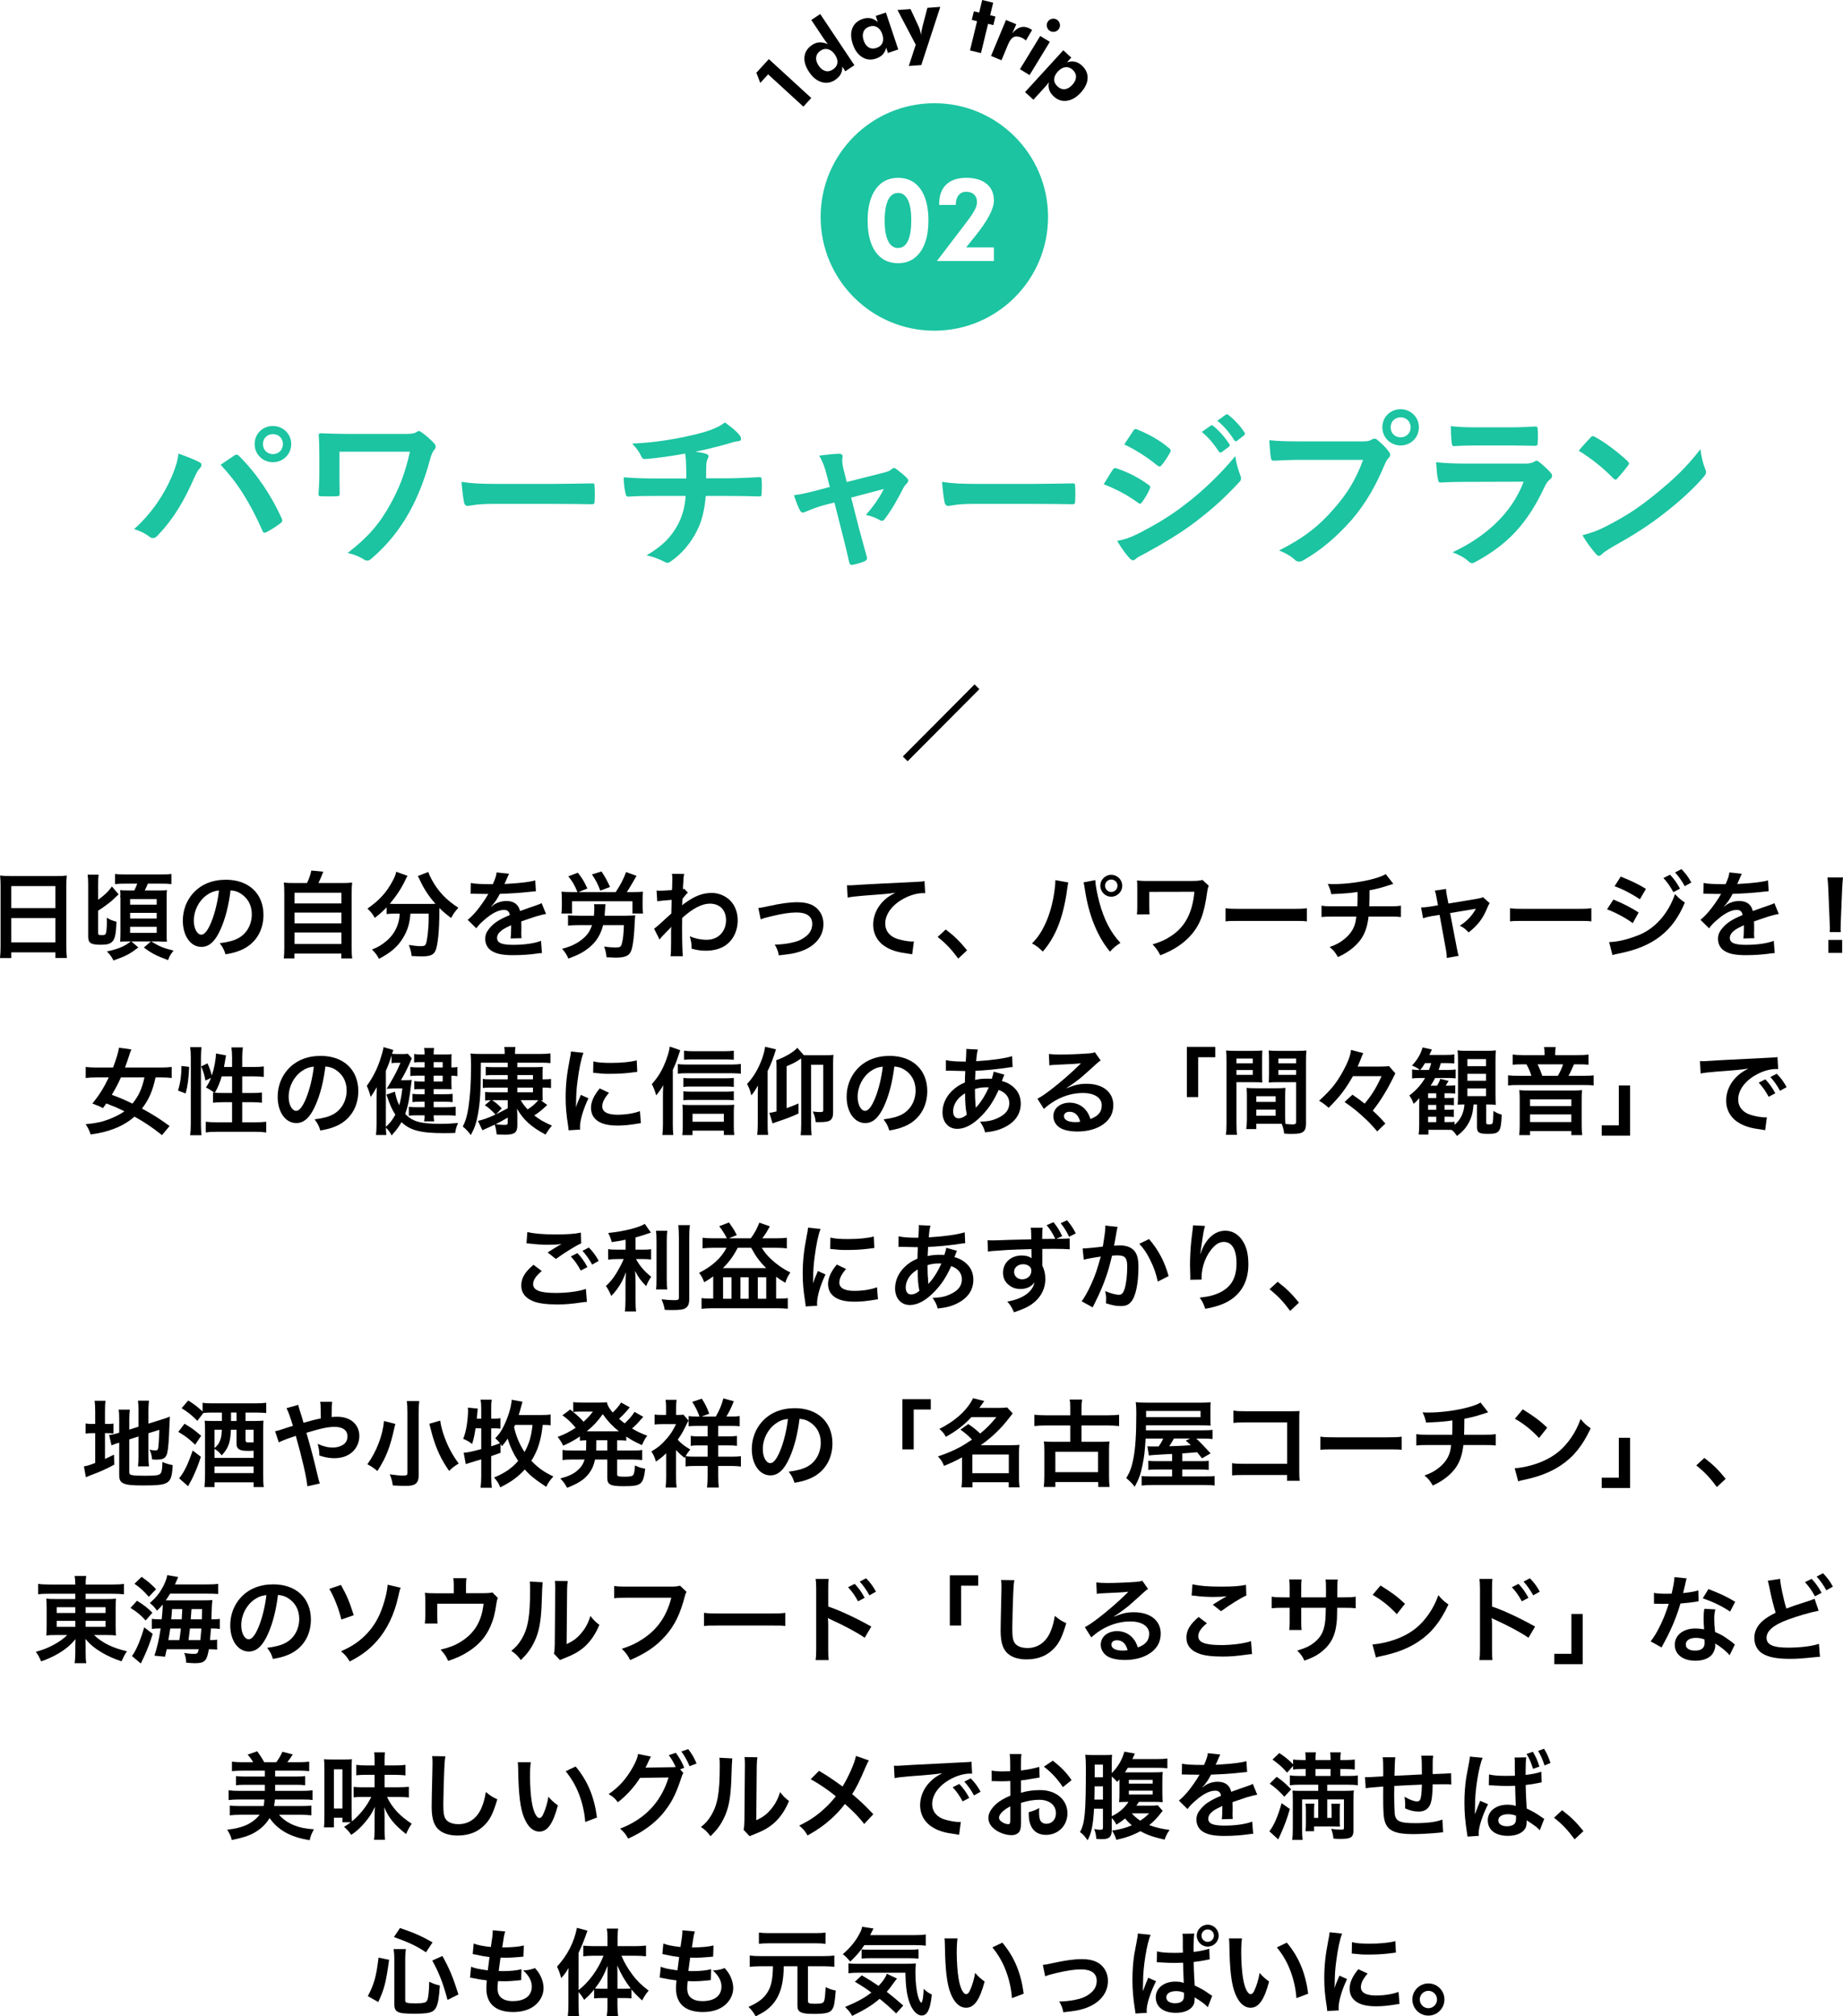 <?xml version="1.0" encoding="UTF-8"?>
<svg id="_レイヤー_2" data-name="レイヤー 2" xmlns="http://www.w3.org/2000/svg" xmlns:xlink="http://www.w3.org/1999/xlink" viewBox="0 0 272.093 297.615">
  <defs>
    <style>
      .cls-1 {
        fill: none;
        filter: url(#drop-shadow-1);
        stroke: #000;
        stroke-miterlimit: 10;
      }

      .cls-2 {
        fill: #1cc4a1;
      }

      .cls-3 {
        fill: #1cc4a1;
      }

      .cls-4 {
        fill: #fff;
      }
    </style>
    <filter id="drop-shadow-1" x="123.858" y="91.86" width="30" height="30" filterUnits="userSpaceOnUse">
      <feOffset dx="1" dy="1"/>
      <feGaussianBlur result="blur" stdDeviation="3"/>
      <feFlood flood-color="#565656" flood-opacity=".5"/>
      <feComposite in2="blur" operator="in"/>
      <feComposite in="SourceGraphic"/>
    </filter>
  </defs>
  <g id="_画像" data-name="画像">
    <g>
      <line class="cls-1" x1="132.645" y1="111.007" x2="143.236" y2="100.365"/>
      <g>
        <path class="cls-3" d="M25.222,70.648c.675-1.524,1.05-2.799,1.125-3.699,1.275.45,2.399.9,3.099,1.275.225.1.3.25.3.399,0,.175-.1.35-.25.5-.275.275-.475.625-.875,1.524-1.475,3.324-2.949,5.874-5.349,8.398-.225.25-.45.375-.7.375-.2,0-.375-.075-.575-.25-.5-.4-1.3-.8-2.2-1.075,2.624-2.324,4.424-5.174,5.424-7.448ZM34.57,67.249c.125-.1.25-.15.35-.15.125,0,.225.05.375.2,2.724,2.724,4.824,5.974,6.273,9.173.075.125.1.225.1.35,0,.15-.075.275-.25.4-.475.374-1.275.9-2.075,1.325-.325.15-.5.1-.6-.225-1.85-4.174-3.699-7.098-6.173-9.722.9-.601,1.575-1.075,2-1.35ZM42.993,65.55c0,1.5-1.2,2.675-2.7,2.675s-2.699-1.175-2.699-2.675c0-1.55,1.2-2.674,2.699-2.674s2.7,1.174,2.7,2.674ZM38.819,65.55c0,.85.625,1.475,1.475,1.475s1.475-.625,1.475-1.475-.625-1.475-1.475-1.475-1.475.625-1.475,1.475Z"/>
        <path class="cls-3" d="M50.122,69.799c0,.875,0,2.1.025,2.999,0,.4-.05.425-.45.45-.7.025-1.5.025-2.2,0-.325,0-.475-.025-.475-.275.075-1.0.125-2.124.125-3.174v-2.35c0-1.449-.025-2.324-.1-3.249,0-.15.125-.25.325-.25,1.1.05,2.674.1,4.174.1h8.423c.9,0,1.275-.1,1.525-.275.125-.1.225-.15.325-.15.15,0,.275.075.475.225.65.45,1.525,1.25,1.85,1.649.125.15.175.3.175.45,0,.149-.075.325-.225.475-.325.375-.5,1.024-.625,1.475-.75,2.749-1.725,5.349-3.049,7.723-1.425,2.549-3.249,4.849-5.599,6.848-.2.2-.4.275-.6.275-.175,0-.325-.05-.5-.175-.75-.45-1.399-.725-2.399-.95,2.999-2.3,4.774-4.374,6.324-7.224,1.325-2.399,2.175-4.573,2.874-7.723h-10.398v3.124Z"/>
        <path class="cls-3" d="M72.759,74.373c-2.474,0-3.424.3-3.674.3-.3,0-.5-.15-.575-.525-.125-.575-.275-1.75-.375-3.024,1.625.25,2.874.3,5.399.3h8.048c1.9,0,3.824-.05,5.748-.075.375-.025.45.05.45.35.05.75.05,1.6,0,2.35,0,.3-.1.4-.45.375-1.875-.025-3.724-.05-5.574-.05h-8.998Z"/>
        <path class="cls-3" d="M101.328,70.624c0-.8-.025-1.8-.05-2.524-.025-.325-.05-.65-.125-1.15-1.65.3-3.999.675-5.924.8-.375.05-.525-.275-.625-.55-.25-.499-.6-1.024-1.275-1.724,3.124-.15,5.074-.475,7.423-.925,1.725-.375,2.974-.65,4.124-1.075,1.175-.45,1.6-.7,2.149-1.125.85.625,1.65,1.25,2.05,1.75.2.2.325.425.325.699,0,.275-.25.325-.65.351-.525.075-1.05.3-1.575.425-1.525.425-3.049.8-4.524,1.1.65.075,1.225.175,1.625.325.2.05.325.175.325.35,0,.125-.075.25-.15.425-.1.225-.15.475-.175.85-.025.55-.025,1.125-.025,1.975h3.099c1.575,0,3.699-.125,4.824-.175.25,0,.25.125.275.4.05.65.025,1.424,0,2-.025.35-.025.45-.325.45-1.575-.05-3.024-.075-4.849-.075h-3.074c-.2,2.124-.55,3.624-1.25,5.023-.875,1.85-2.349,3.6-3.974,4.674-.15.101-.275.175-.425.175-.125,0-.275-.05-.45-.15-.9-.475-1.825-.775-2.649-.95,2.499-1.475,3.649-2.749,4.674-4.623.65-1.275,1-2.599,1.1-4.149h-4.449c-.9,0-2.749,0-3.974.1-.325.025-.4-.175-.475-.575-.125-.475-.25-1.5-.25-2.274,1.774.15,3.624.175,4.849.175h4.399Z"/>
        <path class="cls-3" d="M121.714,74.548c-.775.2-1.9.6-2.749.975-.2.075-.325.125-.45.125-.175,0-.3-.1-.425-.35-.25-.45-.525-1.15-.875-2.2,1.225-.15,2.45-.475,3.799-.825l1.5-.4-.55-2.1c-.2-.725-.425-1.5-1.025-2.524,1.025-.125,2.274-.275,2.924-.275.4,0,.575.15.525.5-.075.4-.075.899.15,1.8l.475,1.874,5.424-1.375c.575-.15.9-.25,1.25-.55.1-.1.2-.15.3-.15.125,0,.275.1.425.225.4.3,1.1.85,1.475,1.25.125.125.2.25.2.375,0,.175-.1.325-.275.5-.25.25-.3.35-.4.524-.875,1.7-1.675,3.199-2.824,4.699-.125.149-.225.225-.375.225-.1,0-.2-.025-.375-.125-.425-.25-.95-.5-2-.75,1.025-1.149,1.974-2.474,2.649-3.824l-4.824,1.275,1.15,4.523c.425,1.575.775,2.8,1.15,4.199.1.375-.025.55-.325.675-.5.225-1.075.375-1.65.5-.325.075-.525.05-.625-.375-.3-1.399-.65-2.774-1-4.174l-1.175-4.624-1.475.375Z"/>
        <path class="cls-3" d="M143.704,74.373c-2.474,0-3.424.3-3.674.3-.3,0-.5-.15-.575-.525-.125-.575-.275-1.75-.375-3.024,1.625.25,2.874.3,5.399.3h8.048c1.9,0,3.824-.05,5.748-.075.375-.025.45.05.45.35.05.75.05,1.6,0,2.35,0,.3-.1.4-.45.375-1.875-.025-3.724-.05-5.574-.05h-8.998Z"/>
        <path class="cls-3" d="M164.278,69.349c.125-.175.25-.3.475-.25,1.875.625,3.374,1.424,4.799,2.45.175.125.275.225.275.374,0,.075-.05.175-.1.275-.275.675-.7,1.325-1.1,1.899-.125.15-.225.25-.325.25-.1,0-.175-.05-.3-.149-1.6-1.175-3.224-2-5.049-2.725.625-1,1.025-1.725,1.325-2.124ZM168.327,78.622c2.374-1.25,4.424-2.425,6.848-4.324,2-1.524,4.674-3.924,7.198-6.974.15,1.1.35,1.725.725,2.8.075.175.125.325.125.475,0,.2-.075.375-.275.575-2.325,2.499-3.899,3.874-6.348,5.773-2.175,1.649-4.499,3.074-7.473,4.699-.6.325-1.2.6-1.45.85-.15.149-.275.2-.4.2-.175,0-.35-.1-.5-.3-.525-.524-1.2-1.499-1.849-2.549,1.05-.2,1.925-.475,3.399-1.225ZM167.302,63.601c.175-.3.325-.35.625-.2,1.6.65,3.324,1.575,4.699,2.774.15.1.2.225.2.325,0,.1-.025.2-.1.325-.35.625-.85,1.424-1.275,1.875-.075.125-.175.15-.25.15-.125,0-.25-.075-.375-.175-1.3-1.075-3.249-2.35-4.849-3.075.425-.649.9-1.35,1.325-1.999ZM178.749,62.826c.125-.1.225-.075.375.05.775.6,1.675,1.6,2.374,2.674.1.15.1.275-.075.4l-1.05.774c-.175.125-.3.1-.425-.075-.75-1.149-1.55-2.099-2.524-2.899l1.325-.925ZM180.974,61.201c.15-.1.225-.075.375.05.925.7,1.825,1.7,2.374,2.574.1.15.125.3-.075.45l-1.0.774c-.2.15-.325.075-.425-.075-.675-1.075-1.475-2.024-2.499-2.874l1.25-.899Z"/>
        <path class="cls-3" d="M192.212,67.874c-1.625,0-3.049.075-4.124.124-.325.025-.425-.149-.475-.499-.075-.499-.175-1.799-.225-2.524,1.125.125,2.45.175,4.799.175h8.923c.75,0,1.025-.05,1.375-.25.15-.101.3-.15.425-.15.15,0,.3.05.425.175.65.525,1.275,1.125,1.7,1.725.125.175.2.325.2.5,0,.15-.075.3-.25.475-.225.225-.35.475-.575.975-1.225,2.949-2.749,5.698-4.849,8.123-2.15,2.45-4.574,4.524-7.098,5.949-.225.15-.45.225-.675.225-.2,0-.425-.075-.625-.274-.575-.55-1.4-1-2.325-1.375,3.649-1.85,5.873-3.574,8.173-6.248,1.95-2.225,3.224-4.35,4.224-7.123h-9.023ZM209.482,63.076c0,1.5-1.2,2.674-2.699,2.674s-2.699-1.175-2.699-2.674c0-1.55,1.2-2.674,2.699-2.674s2.699,1.175,2.699,2.674ZM205.309,63.076c0,.85.625,1.475,1.475,1.475s1.475-.625,1.475-1.475c0-.85-.625-1.475-1.475-1.475s-1.475.625-1.475,1.475Z"/>
        <path class="cls-3" d="M216.419,71.124c-1.25,0-2.499.025-3.749.1-.225,0-.325-.15-.375-.475-.15-.625-.2-1.55-.275-2.524,1.425.149,2.949.2,4.599.2h8.573c.425,0,.925-.05,1.325-.275.125-.1.225-.15.325-.15.125,0,.25.075.375.175.6.475,1.275,1.1,1.675,1.549.175.175.25.351.25.525,0,.149-.075.325-.275.475-.4.325-.575.6-.85,1.175-2.499,5.324-5.374,8.448-10.197,11.047-.2.1-.35.175-.5.175-.175,0-.35-.1-.55-.3-.675-.6-1.475-.975-2.325-1.3,4.624-2.149,8.698-5.599,10.498-10.422l-8.523.025ZM218.094,65.75c-1.125,0-2.374.025-3.424.1-.25,0-.325-.149-.35-.55-.075-.524-.125-1.624-.125-2.399,1.525.15,2.274.175,4.099.175h4.499c1.625,0,2.949-.075,3.924-.125.225,0,.3.125.3.4.05.625.05,1.325,0,1.949,0,.425-.075.525-.45.5-.825,0-2-.05-3.524-.05h-4.949Z"/>
        <path class="cls-3" d="M234.827,64.575c.1-.125.225-.2.35-.2.1,0,.2.05.325.125,1.275.675,3.349,2.2,4.774,3.549.15.15.225.25.225.35,0,.1-.05.2-.15.325-.375.5-1.2,1.5-1.55,1.875-.125.125-.2.2-.3.2-.1,0-.2-.075-.325-.2-1.5-1.55-3.299-2.974-5.099-4.074.55-.675,1.275-1.449,1.75-1.949ZM237.002,77.747c3.049-1.575,4.674-2.624,7.198-4.649,3.049-2.474,4.724-4.074,6.848-6.798.15,1.25.375,2.1.7,2.924.075.175.125.325.125.475,0,.225-.125.425-.4.75-1.325,1.549-3.474,3.549-5.748,5.299-2.075,1.625-4.174,3.024-7.548,4.899-1.125.675-1.45.925-1.675,1.149-.15.15-.3.25-.45.25-.125,0-.275-.1-.425-.275-.625-.7-1.399-1.725-2-2.774,1.275-.351,2.05-.575,3.374-1.25Z"/>
      </g>
      <g>
        <path d="M.084,130.731c0-.546-.028-1.036-.07-1.498.448.056.91.07,1.555.07h6.78c.658,0,1.092-.014,1.513-.07-.056.532-.07.939-.07,1.429v9.049c0,.728.028,1.19.084,1.694h-1.695v-.84H1.667v.84H0c.056-.476.084-1.036.084-1.694v-8.979ZM1.667,134.037h6.514v-3.249H1.667v3.249ZM1.667,139.093h6.514v-3.586H1.667v3.586Z"/>
        <path d="M14.49,137.763c0,.21.112.266.546.266.406,0,.518-.056.603-.294.084-.238.14-.91.14-1.625,0-.14-.014-.364-.014-.658.56.336.882.462,1.429.588-.056,1.765-.21,2.494-.588,2.914-.336.364-.77.49-1.723.49-1.484,0-1.863-.252-1.863-1.219v-7.732c0-.602-.028-.995-.084-1.387h1.625c-.056.364-.07.77-.07,1.359v2.339c.911-.644,1.527-1.232,2.031-1.961l.995,1.163c-1.037.981-1.079,1.023-1.737,1.513-.518.392-.742.546-1.289.896v3.348ZM20.43,139.85c-1.331.995-1.835,1.261-3.684,1.919-.21-.476-.477-.84-.967-1.331,1.779-.406,2.522-.714,3.544-1.485h-.476c-.476,0-.827.014-1.106.042.028-.462.042-.756.042-1.316v-5.267l-.014.014s-.028-.098-.028-.126c0,0,0-.028.014-.07.014-.056.028-.112.028-.168,0-.098-.028-.519-.042-.672.35.028.574.042,1.289.042h.798c.168-.336.322-.686.434-1.008h-1.751c-.672,0-1.092.014-1.526.07v-1.498c.378.056.714.07,1.526.07h5.197c.854,0,1.247-.014,1.597-.07v1.498c-.434-.056-.869-.07-1.597-.07h-1.877c-.196.476-.28.658-.462,1.008h1.905c.812,0,1.009,0,1.373-.042-.042.364-.042.672-.042,1.261v5.029c0,.714,0,1.022.042,1.316-.154,0-.196,0-.462-.014h-.266c-.28-.014-.477-.028-.504-.028h-1.093c1.247.757,1.751.967,3.306,1.359-.378.434-.63.855-.812,1.401-1.807-.673-2.465-1.022-3.572-1.863l1.037-.896h-2.885l1.037.896ZM19.211,133.532h3.922v-.826h-3.922v.826ZM19.211,135.577h3.922v-.84h-3.922v.84ZM19.211,137.692h3.922v-.896h-3.922v.896Z"/>
        <path d="M32.581,137.132c-.798,1.807-1.695,2.633-2.844,2.633-1.597,0-2.745-1.625-2.745-3.88,0-1.541.546-2.984,1.54-4.076,1.177-1.289,2.83-1.961,4.819-1.961,3.362,0,5.547,2.045,5.547,5.196,0,2.424-1.261,4.356-3.404,5.225-.672.28-1.219.42-2.199.588-.238-.743-.406-1.051-.855-1.639,1.289-.168,2.129-.392,2.788-.77,1.219-.673,1.947-2.003,1.947-3.502,0-1.345-.602-2.438-1.723-3.11-.434-.252-.798-.364-1.415-.42-.266,2.199-.756,4.132-1.456,5.715ZM30.521,132.117c-1.177.841-1.905,2.284-1.905,3.782,0,1.148.49,2.06,1.107,2.06.462,0,.939-.589,1.442-1.793.533-1.261.995-3.152,1.163-4.735-.729.084-1.233.28-1.807.686Z"/>
        <path d="M45.32,130.339c.308-.617.504-1.205.644-1.85l1.765.169c-.252.672-.462,1.148-.714,1.681h3.25c.812,0,1.205-.015,1.723-.07-.056.477-.07.855-.07,1.723v7.845c0,.826.014,1.176.084,1.625h-1.611v-.714h-6.92v.714h-1.583c.056-.35.084-.966.084-1.625v-7.845c0-.84-.014-1.232-.07-1.723.504.056.896.07,1.709.07h1.709ZM43.485,133.35h6.92v-1.583h-6.92v1.583ZM43.485,136.292h6.92v-1.597h-6.92v1.597ZM43.485,139.332h6.92v-1.695h-6.92v1.695Z"/>
        <path d="M58.269,134.849c-.476,0-.826.028-1.19.07v-.994c-.672.686-1.022.994-1.751,1.555-.238-.477-.574-.896-1.079-1.373,1.737-1.205,2.788-2.353,3.684-4.02.336-.616.49-.995.56-1.415l1.681.602c-.14.21-.21.336-.378.714-.518,1.106-1.345,2.353-2.255,3.404.378.028.448.028.728.028h5.155c.336,0,.533,0,.869-.014-.981-1.106-1.709-2.213-2.311-3.516-.056-.141-.196-.42-.294-.589l1.555-.602c.098.364.238.658.546,1.219.925,1.681,2.129,2.941,3.88,4.062-.588.686-.701.841-1.065,1.513-.77-.574-1.121-.868-1.737-1.471v.477c0,2.899-.238,5.112-.588,5.855-.308.616-.812.812-2.059.812-.28,0-.504-.014-1.442-.056-.07-.616-.169-.952-.42-1.639.672.112,1.289.182,1.695.182.519,0,.672-.056.798-.266.21-.42.435-2.269.435-3.727v-.812h-2.689c-.112,1.456-.42,2.479-1.093,3.586-.77,1.289-1.905,2.255-3.558,3.082-.266-.519-.49-.826-1.022-1.373.869-.322,1.443-.672,2.171-1.288.981-.841,1.597-1.919,1.835-3.194.042-.238.056-.406.084-.812h-.743Z"/>
        <path d="M69.51,130.324c.574.127,1.471.183,3.249.183.378-.841.504-1.261.56-1.737l1.835.196q-.084.14-.56,1.261c-.07.154-.098.196-.127.252q.112-.014.883-.056c1.625-.099,2.899-.252,3.67-.477l.098,1.597q-.393.028-1.107.112c-1.022.126-2.801.238-4.216.28-.406.798-.798,1.358-1.289,1.863l.014.028q.098-.07.28-.21c.518-.392,1.26-.63,1.975-.63,1.092,0,1.779.518,2.003,1.484,1.079-.392,1.793-.644,2.143-.756.756-.266.812-.28,1.037-.42l.658,1.611c-.392.056-.812.168-1.555.378-.196.056-.896.294-2.101.714v.154q.014.364.014.56v.56c-.014.238-.014.364-.014.462,0,.309.014.504.042.743l-1.625.042c.056-.252.084-.966.084-1.625v-.336c-.686.322-1.05.519-1.345.729-.49.364-.729.743-.729,1.149,0,.728.672,1.022,2.368,1.022,1.681,0,3.123-.21,4.118-.588l.14,1.807c-.238,0-.308.014-.644.056-1.008.154-2.353.252-3.586.252-1.485,0-2.409-.168-3.123-.588-.644-.364-1.022-1.037-1.022-1.807,0-.574.168-1.022.616-1.555.63-.784,1.429-1.316,3.012-1.975-.07-.518-.351-.756-.855-.756-.812,0-1.793.49-2.872,1.443-.588.49-.911.84-1.219,1.275l-1.275-1.261c.364-.28.77-.673,1.261-1.247.546-.644,1.401-1.863,1.681-2.396q.056-.112.112-.182c-.056,0-.238.014-.238.014-.224,0-1.456-.028-1.765-.028q-.266-.014-.392-.014c-.042,0-.127,0-.224.014l.028-1.597Z"/>
        <path d="M85.261,131.669c-.518-1.176-.729-1.54-1.359-2.325l1.415-.532c.672.869.924,1.289,1.4,2.325l-1.303.532h5.491c.77-1.176,1.19-2.017,1.527-2.955l1.541.56q-.127.21-.644,1.121c-.266.448-.546.911-.785,1.274h.953c.63,0,.981-.014,1.429-.056-.042.336-.056.63-.056,1.148v1.022c0,.435.014.659.07,1.051h-1.569v-1.807h-8.923v1.807h-1.569c.056-.378.07-.672.07-1.051v-1.008c0-.504-.014-.812-.056-1.163.462.042.77.056,1.415.056h.953ZM92.363,135.157c.49,0,1.078-.028,1.429-.056-.042.252-.042.308-.07.827-.098,2.185-.224,3.306-.462,4.188-.252.911-.869,1.233-2.339,1.233-.266,0-.435-.014-1.373-.056-.056-.616-.168-1.107-.364-1.583.519.084,1.205.14,1.639.14.742,0,.855-.07.995-.616.168-.63.252-1.415.294-2.689h-3.067c-.364,1.387-.967,2.381-1.933,3.208-.827.714-1.709,1.19-3.194,1.736-.28-.63-.546-1.036-.939-1.442,1.331-.351,2.199-.77,3.054-1.471.686-.56,1.079-1.149,1.373-2.031h-1.891c-.63,0-1.261.028-1.653.084v-1.541c.308.042.953.07,1.639.07h2.185c.042-.462.056-.686.056-1.205,0-.14-.014-.322-.042-.491h1.708c-.042.183-.056.364-.084.827-.014.378-.028.546-.056.869h3.096ZM88.623,131.459c-.364-.981-.616-1.471-1.233-2.395l1.415-.434c.504.756.855,1.387,1.261,2.283l-1.443.546Z"/>
        <path d="M96.571,137.076c.322-.224.869-.7,2.535-2.241.028-.855.028-.868.056-2.017q-1.695.126-2.129.21l-.098-1.583c.224.014.336.028.462.028.252,0,1.022-.042,1.807-.098.028-.364.042-.546.042-1.051,0-.266.014-.462.014-.588v-.14c0-.224-.014-.336-.056-.617l1.807.015c-.084.364-.084.378-.14,1.345q-.014.266-.042.658v.252c.098-.028.126-.028.196-.07l.532.575c-.196.168-.294.28-.799.911-.028.602-.042.91-.056.952l.028-.014c.056-.056.154-.141.336-.267,1.527-1.106,2.661-1.54,4.034-1.54,1.008,0,2.031.434,2.731,1.148.7.729,1.079,1.751,1.079,2.886,0,1.765-.841,3.249-2.228,3.964-.714.35-1.54.532-2.493.532-.714,0-1.373-.098-2.087-.309,0-.742-.042-1.05-.266-1.821.785.336,1.653.518,2.494.518,1.681,0,2.857-1.19,2.857-2.899,0-1.499-.924-2.438-2.396-2.438-1.163,0-2.535.715-4.076,2.115l-.014,1.457c0,2.003.042,3.572.112,4.189h-1.821c.07-.42.084-.827.084-2.241v-1.247c0-.392,0-.546.028-.826h-.028c-.098.14-.196.252-.616.658-.504.49-.896.925-1.079,1.205l-.812-1.611Z"/>
        <path d="M111.958,134.023q.392-.028,1.456-.266c1.905-.42,3.166-.588,4.329-.588,1.597,0,2.675.462,3.306,1.429.35.532.519,1.121.519,1.807,0,1.863-1.317,3.376-3.544,4.076-.869.266-1.219.322-3.04.532-.14-.7-.252-.966-.603-1.597h.21c.519,0,1.303-.084,1.989-.21,1.093-.21,1.709-.462,2.339-.952.672-.504.995-1.121.995-1.891,0-1.092-.812-1.681-2.297-1.681-.967,0-2.045.154-3.684.547-.896.21-1.148.28-1.625.476l-.35-1.681Z"/>
        <path d="M125.047,130.661c.308.014.462.014.532.014q.252,0,2.312-.14c.784-.042,3.109-.168,6.99-.35,1.148-.056,1.359-.07,1.611-.14l.098,1.793q-.154-.014-.294-.014c-.84,0-1.877.28-2.773.757-1.779.924-2.83,2.325-2.83,3.74,0,1.092.686,1.933,1.863,2.283.686.21,1.583.364,2.087.364.014,0,.14,0,.28-.014l-.252,1.905c-.169-.042-.238-.056-.477-.084-1.54-.196-2.423-.448-3.278-.925-1.289-.729-2.003-1.919-2.003-3.376,0-1.19.476-2.367,1.331-3.306.533-.574,1.037-.939,1.947-1.4-1.135.168-1.681.21-4.721.434-.939.07-1.779.168-2.325.28l-.098-1.821Z"/>
        <path d="M139.622,137.189c1.289.981,2.073,1.751,3.152,3.082l-1.303,1.218c-1.022-1.387-1.821-2.227-3.04-3.193l1.19-1.106Z"/>
        <path d="M157.726,130.254c-.042.154-.056.169-.07.28l-.028.238-.07.406-.042.336c-.588,4.02-1.681,6.78-3.558,8.937-.658-.63-.924-.841-1.597-1.205.84-.84,1.415-1.694,2.003-2.983.602-1.303,1.093-3.04,1.317-4.805.084-.574.126-1.05.126-1.358v-.196l1.919.35ZM161.704,129.904c.014.644.266,2.017.588,3.222.686,2.592,1.667,4.482,3.123,6.051-.714.448-1.008.686-1.54,1.289-1.863-2.227-3.166-5.449-3.712-9.217-.085-.574-.127-.798-.196-1.009l1.737-.336ZM165.682,130.731c0,.896-.728,1.625-1.625,1.625-.883,0-1.611-.729-1.611-1.625,0-.882.728-1.61,1.611-1.61.896,0,1.625.729,1.625,1.61ZM163.147,130.731c0,.505.406.925.911.925.518,0,.924-.42.924-.925,0-.504-.406-.91-.924-.91-.504,0-.911.406-.911.91Z"/>
        <path d="M178.45,130.731c-.14.406-.182.547-.238.995-.448,3.277-1.106,4.931-2.563,6.499-1.092,1.163-2.493,2.06-4.342,2.773-.406-.756-.574-.994-1.148-1.61,1.19-.351,1.933-.686,2.843-1.303,2.003-1.359,3.054-3.418,3.334-6.458l-6.668.015v2.087q.014.994.056,1.232l-1.877.014c.042-.336.056-.574.056-1.205v-2.676c0-.588,0-.756-.042-1.134.378.042.827.07,1.163.07h6.78c.939,0,1.232-.028,1.723-.154l.924.855Z"/>
        <path d="M180.935,134.051c.616.084.882.098,2.269.098h7.466c1.387,0,1.653-.014,2.269-.098v1.947c-.56-.07-.714-.07-2.283-.07h-7.438c-1.569,0-1.723,0-2.283.07v-1.947Z"/>
        <path d="M205.708,130.451q-.169.042-1.177.378c-.798.252-1.247.364-2.339.574q-.014,1.891-.042,2.367h2.97c.952,0,1.19-.014,1.708-.098v1.681c-.518-.056-.784-.07-1.681-.07h-3.096c-.154,1.303-.448,2.241-.939,3.054s-1.303,1.597-2.283,2.227c-.392.252-.658.406-1.303.701-.406-.715-.63-.981-1.219-1.485,1.009-.364,1.541-.659,2.171-1.177.84-.672,1.373-1.471,1.611-2.381.056-.238.098-.476.154-.939h-3.459c-.896,0-1.163.014-1.681.07v-1.681c.518.084.756.098,1.709.098h3.586c.028-.588.028-1.135.028-2.115-1.134.168-1.569.21-3.88.322-.14-.63-.21-.841-.519-1.513.435.028.659.028.869.028,1.877,0,4.272-.322,5.995-.812.812-.238,1.219-.392,1.695-.658l1.121,1.429Z"/>
        <path d="M212.087,132.51c-.112-.603-.14-.742-.267-1.051l1.667-.252c0,.28.042.588.14,1.079l.21,1.079,4.189-.7c.406-.056.644-.126.924-.238l.981.882c-.126.182-.21.336-.35.672-.616,1.555-1.415,2.606-2.759,3.642-.504-.532-.714-.686-1.303-.995,1.037-.644,1.807-1.457,2.381-2.507q-.168.042-.519.098l-3.292.546.995,5.183q.14.77.266,1.134l-1.751.309c0-.364-.028-.672-.112-1.135l-.952-5.225-1.205.196c-.49.084-.826.168-1.232.308l-.294-1.597c.448,0,.799-.042,1.331-.126l1.163-.196-.21-1.106Z"/>
        <path d="M222.935,134.051c.616.084.882.098,2.269.098h7.466c1.387,0,1.653-.014,2.269-.098v1.947c-.56-.07-.714-.07-2.283-.07h-7.438c-1.569,0-1.723,0-2.283.07v-1.947Z"/>
        <path d="M238.196,132.776c1.303.518,2.675,1.219,3.726,1.905l-.869,1.583c-.924-.714-2.507-1.569-3.796-2.045l.939-1.443ZM237.566,139.051c1.092-.014,2.563-.336,4.048-.911,2.563-.896,4.665-3.193,5.673-6.177.546.588.812.812,1.456,1.247-1.737,4.244-4.692,6.542-9.707,7.522-.603.126-.714.154-.981.238l-.49-1.919ZM239.275,129.386c1.316.505,2.717,1.177,3.726,1.808l-.896,1.54c-1.134-.77-2.717-1.597-3.74-1.919l.911-1.429ZM246.559,129.106c.616.658.995,1.191,1.471,2.059l-.981.519c-.462-.855-.855-1.415-1.471-2.087l.981-.49ZM248.73,130.801c-.42-.77-.883-1.429-1.429-2.031l.939-.49c.63.644,1.022,1.177,1.456,1.975l-.966.546Z"/>
        <path d="M251.51,130.324c.574.127,1.471.183,3.249.183.378-.841.504-1.261.56-1.737l1.835.196q-.084.14-.56,1.261c-.07.154-.098.196-.127.252q.112-.014.883-.056c1.625-.099,2.899-.252,3.67-.477l.098,1.597q-.393.028-1.107.112c-1.022.126-2.801.238-4.216.28-.406.798-.798,1.358-1.289,1.863l.014.028q.098-.07.28-.21c.518-.392,1.26-.63,1.975-.63,1.092,0,1.779.518,2.003,1.484,1.079-.392,1.793-.644,2.143-.756.756-.266.812-.28,1.037-.42l.658,1.611c-.392.056-.812.168-1.555.378-.196.056-.896.294-2.101.714v.154q.014.364.014.56v.56c-.014.238-.014.364-.014.462,0,.309.014.504.042.743l-1.625.042c.056-.252.084-.966.084-1.625v-.336c-.686.322-1.05.519-1.345.729-.49.364-.729.743-.729,1.149,0,.728.672,1.022,2.368,1.022,1.681,0,3.123-.21,4.118-.588l.14,1.807c-.238,0-.308.014-.644.056-1.008.154-2.353.252-3.586.252-1.485,0-2.409-.168-3.123-.588-.644-.364-1.022-1.037-1.022-1.807,0-.574.168-1.022.616-1.555.63-.784,1.429-1.316,3.012-1.975-.07-.518-.351-.756-.855-.756-.812,0-1.793.49-2.872,1.443-.588.49-.911.84-1.219,1.275l-1.275-1.261c.364-.28.77-.673,1.261-1.247.546-.644,1.401-1.863,1.681-2.396q.056-.112.112-.182c-.056,0-.238.014-.238.014-.224,0-1.456-.028-1.765-.028q-.266-.014-.392-.014c-.042,0-.127,0-.224.014l.028-1.597Z"/>
        <path d="M270.132,137.581c.014-.294.028-.434.028-.603q0-.154-.042-.995l-.196-4.763c-.028-.616-.07-1.316-.127-1.708h2.297c-.042.378-.098,1.106-.126,1.708l-.196,4.763q-.028.812-.028,1.009c0,.168,0,.308.028.588h-1.639ZM269.936,140.648v-1.919h2.031v1.919h-2.031Z"/>
        <path d="M23.918,167.545c-1.471-1.163-2.522-1.877-4.062-2.731-.84.742-1.849,1.345-3.025,1.793-1.009.392-1.989.63-3.446.84-.238-.686-.434-1.065-.743-1.513,1.527-.14,2.465-.35,3.446-.729.896-.35,1.667-.742,2.283-1.176-1.023-.504-1.149-.56-2.676-1.163-.224.308-.252.35-.49.686-.56-.28-.798-.378-1.569-.673,1.009-1.232,1.667-2.269,2.423-3.852h-1.751c-.686,0-1.232.028-1.653.084v-1.625c.462.056.981.084,1.653.084h2.381c.462-1.205.77-2.213.882-2.928l1.821.252c-.098.21-.224.575-.35.981-.224.686-.364,1.093-.588,1.695h5.239c.714,0,1.219-.028,1.653-.084v1.625c-.462-.056-.953-.084-1.611-.084h-.77c-.42,1.975-.995,3.292-2.003,4.594,1.709.939,2.633,1.527,4.076,2.578l-1.121,1.345ZM17.852,159.028c-.434.966-.742,1.54-1.345,2.563,1.275.476,1.877.729,3.04,1.303.925-1.121,1.401-2.157,1.779-3.866h-3.474Z"/>
        <path d="M26.291,160.975c.364-1.289.49-2.255.504-3.642l1.135.14c-.084,1.723-.21,2.759-.519,3.922l-1.121-.42ZM28.07,167.559c.07-.519.098-1.106.098-1.765v-9.749c0-.617-.028-1.008-.098-1.485h1.681c-.056.477-.084.855-.084,1.485v9.861c0,.714.028,1.149.084,1.653h-1.681ZM34.261,157.487v-1.401c0-.588-.028-1.022-.098-1.485h1.695c-.07.477-.098.869-.098,1.485v1.401h1.639c.743,0,1.191-.028,1.541-.084v1.555c-.462-.056-.981-.084-1.527-.084h-1.653v2.451h1.401c.714,0,1.121-.014,1.513-.07v1.513c-.364-.056-.855-.084-1.527-.084h-1.387v2.969h1.905c.686,0,1.233-.028,1.639-.084v1.583c-.49-.07-.995-.098-1.639-.098h-5.631c-.658,0-1.163.027-1.653.098v-1.583c.392.056.966.084,1.653.084h2.227v-2.969h-1.261c-.602,0-1.19.028-1.555.084v-1.513c.098.015.126.015.224.028q-.574-.406-1.261-.784c.35-.504.504-.799.743-1.401l-.812.392c-.224-1.065-.308-1.331-.644-2.087l.939-.448c.252.532.462,1.135.644,1.779.35-1.05.603-2.395.603-3.236l1.498.28c-.042.154-.056.224-.098.504-.042.267-.14.841-.21,1.205h1.19ZM32.734,158.874c-.266.91-.546,1.597-1.008,2.409.308.028.616.042,1.065.042h1.471v-2.451h-1.527Z"/>
        <path d="M46.581,163.132c-.798,1.807-1.695,2.633-2.844,2.633-1.597,0-2.745-1.625-2.745-3.88,0-1.541.546-2.984,1.54-4.076,1.177-1.289,2.83-1.961,4.819-1.961,3.362,0,5.547,2.045,5.547,5.196,0,2.424-1.261,4.356-3.404,5.225-.672.28-1.219.42-2.199.588-.238-.743-.406-1.051-.855-1.639,1.289-.168,2.129-.392,2.788-.77,1.219-.673,1.947-2.003,1.947-3.502,0-1.345-.602-2.438-1.723-3.11-.434-.252-.798-.364-1.415-.42-.266,2.199-.756,4.132-1.456,5.715ZM44.522,158.117c-1.177.841-1.905,2.284-1.905,3.782,0,1.148.49,2.06,1.107,2.06.462,0,.939-.589,1.442-1.793.533-1.261.995-3.152,1.163-4.735-.729.084-1.233.28-1.807.686Z"/>
        <path d="M59.782,159.435c.504,0,.784-.015,1.008-.043-.042.266-.056.336-.084.603-.252,2.227-.462,3.222-.882,4.426,1.092,1.135,2.269,1.457,5.309,1.457.812,0,1.317-.028,2.494-.126-.266.63-.351.924-.42,1.471-.84.028-1.19.028-1.667.028-3.432,0-5-.406-6.261-1.625-.406.701-.658,1.051-1.457,1.961-.252-.49-.49-.812-.855-1.149.014.518.028.574.07,1.092h-1.527c.056-.546.084-.981.084-1.681v-3.684c0-.715.014-1.093.042-1.709-.42.714-.63,1.065-.911,1.456-.154-.602-.322-1.107-.574-1.639.869-1.204,1.471-2.367,1.933-3.726.28-.841.462-1.485.546-1.989l1.443.42c-.098.252-.14.378-.196.56.21.028.49.042.812.042h.7c.448,0,.617-.014.827-.042l.588.672q-.07.14-.49,1.093c-.322.714-.701,1.429-1.121,2.129h.588ZM56.966,165.85v.477c.63-.589.995-1.051,1.401-1.807-.518-.798-.77-1.359-1.316-2.956l1.26-.435c.127.757.309,1.359.63,2.003.224-.798.322-1.345.462-2.479h-1.093c-.322,0-.588.014-.994.042l-.238.014.434-.7c.869-1.485,1.121-1.989,1.611-3.138h-.616c-.294,0-.49.014-.7.056v-1.148c-.266.882-.462,1.415-.841,2.269v7.802ZM62.682,156.773h-.504c-.504,0-.672,0-1.037.043v-1.247c.308.056.56.07,1.037.07h.504c0-.448-.014-.644-.07-.953h1.471c-.042.294-.056.477-.056.953h1.611c.532,0,.812-.014,1.037-.042-.028.28-.028.462-.028.939v1.022c.406,0,.616-.014.882-.07v1.358c-.392-.056-.532-.07-.882-.07v1.121c0,.392.014.616.028.883-.294-.015-.63-.028-1.079-.028h-1.569v.756h1.555c.575,0,.896-.014,1.247-.056v1.219c-.392-.042-.77-.056-1.26-.056h-1.541v.812h1.905c.546,0,.981-.028,1.345-.07v1.316c-.448-.042-.84-.056-1.345-.056h-1.905c0,.35.014.56.07.896h-1.484c.056-.309.07-.477.07-.896h-1.051c-.574,0-.854.014-1.274.056v-1.303c.378.042.77.056,1.274.056h1.051v-.812h-.63c-.462,0-.855.014-1.163.056v-1.219c.308.042.644.056,1.163.056h.63v-.756h-.574c-.406,0-.644.014-.953.042v-1.219c.322.042.56.056.981.056h.546v-.855h-1.177c-.392,0-.672.014-.924.056v-1.345c.35.056.658.07,1.331.07h.77v-.785ZM65.357,157.557v-.785h-1.331v.785h1.331ZM64.026,159.63h1.331v-.855h-1.331v.855Z"/>
        <path d="M74.959,158.678h-2.227c-.35,0-.714.014-1.022.056v-1.275c.266.042.518.056,1.008.056h2.241v-.658h-3.964c-.014,4.244-.098,5.841-.448,7.676-.238,1.289-.519,2.073-1.037,2.997-.49-.63-.644-.798-1.19-1.26.434-.827.644-1.555.84-2.844.266-1.793.378-3.488.378-6.163,0-.966-.014-1.289-.084-1.765.448.056.896.07,1.793.07h3.264v-.225c0-.364-.014-.56-.07-.812h1.667c-.056.238-.07.435-.07.841v.196h3.586c.659,0,1.219-.028,1.639-.084v1.429c-.42-.042-.743-.056-1.233-.056h-3.656v.658h2.606c.546,0,.812-.014,1.163-.042-.042.308-.042.56-.042,1.037v.798h.266c.49,0,.714-.014.981-.056v1.345c-.336-.056-.588-.07-.995-.07h-.252v.896c0,.574,0,.714.042.995-.14,0-.182,0-.294-.014l.939.686c-.644.63-1.176,1.065-1.905,1.555.77.602,1.401.966,2.606,1.498-.35.393-.546.673-.953,1.317-2.115-1.121-3.278-2.185-4.202-3.81q.014.224.028.603c0,.07.014.308.014.462v1.387c0,1.065-.406,1.373-1.779,1.373-.28,0-.435,0-1.261-.028-.07-.588-.154-.994-.294-1.456q-.742.364-1.373.63c-.154.056-.308.14-.448.21l-.658-1.387c.714-.154,1.625-.476,2.591-.939-.644-.686-1.037-1.022-1.569-1.373l.868-.743c-.434.014-.588.028-.826.056v-1.275c.266.042.574.057,1.022.057h2.311v-.701h-2.647c-.42,0-.63.014-1.036.056v-1.331c.28.042.448.056,1.008.056h2.675v-.63ZM72.662,162.39c.504.322.939.686,1.415,1.205l-.84.882q.462-.224,1.723-.896v-1.191h-2.297ZM74.959,164.953c-.728.435-1.106.644-1.765.967.336.07.855.112,1.232.112.462,0,.532-.042.532-.336v-.742ZM78.685,159.308v-.63h-2.311v.63h2.311ZM76.374,161.227h2.311v-.701h-2.311v.701ZM76.878,162.39c.35.574.56.869,1.022,1.359.77-.518,1.121-.827,1.569-1.359h-2.591Z"/>
        <path d="M83.944,166.83c-.014-.252-.028-.336-.07-.658-.266-1.695-.364-2.773-.364-4.189,0-1.807.168-3.403.574-5.477.154-.785.182-.925.21-1.303l1.849.196c-.336.826-.658,2.395-.882,4.188-.14,1.05-.196,1.877-.21,3.096,0,.308-.014.42-.028.77.154-.49.182-.588.729-1.849l1.121.504c-.77,1.625-1.247,3.25-1.247,4.245,0,.084,0,.196.014.378l-1.695.098ZM89.911,161.297c-.7.812-.995,1.415-.995,2.017,0,.798.77,1.219,2.228,1.219,1.232,0,2.451-.196,3.333-.532l.14,1.779c-.196.014-.252.028-.574.084-1.121.182-1.975.266-2.899.266-1.737,0-2.858-.393-3.474-1.219-.266-.35-.42-.868-.42-1.373,0-.911.42-1.849,1.289-2.886l1.373.644ZM87.6,156.661c.63.169,1.373.224,2.591.224,1.555,0,2.886-.126,3.81-.378l.084,1.695c-.112.014-.322.042-.995.126-.896.112-1.961.168-2.998.168-1.022,0-1.037,0-2.522-.154l.028-1.681Z"/>
        <path d="M99.331,165.906c0,.602.014,1.065.07,1.625h-1.611c.056-.546.084-.952.084-1.639v-4.174c0-.49,0-.533.042-1.555-.308.56-.462.798-1.037,1.513-.196-.673-.35-1.079-.644-1.667.925-1.009,1.583-2.115,2.129-3.6.294-.812.434-1.303.518-1.933l1.541.532c-.042.14-.14.42-.28.841-.28.868-.448,1.274-.812,2.059v7.998ZM100.073,157.053c.35.056.672.07,1.163.07h6.822c.56,0,.952-.028,1.316-.084v1.442c-.378-.042-.784-.07-1.316-.07h-6.822c-.434,0-.812.014-1.163.07v-1.429ZM102.244,167.545h-1.513c.042-.364.07-.785.07-1.303v-1.976c0-.448-.014-.868-.056-1.204.294.028.672.042,1.148.042h5.309c.546,0,.882-.014,1.19-.042-.042.35-.056.686-.056,1.19v1.961c0,.532.014.896.07,1.316h-1.541v-.644h-4.623v.659ZM108.337,160.429c-.308-.042-.63-.056-1.092-.056h-5.365c-.477,0-.673.014-.995.056v-1.331c.294.042.504.056.995.056h5.351c.462,0,.77-.014,1.106-.056v1.331ZM108.337,162.404c-.35-.042-.616-.056-1.078-.056h-5.379c-.491,0-.715.014-.995.056v-1.331c.294.042.518.056.995.056h5.365c.462,0,.77-.014,1.092-.056v1.331ZM108.337,156.423c-.378-.042-.784-.056-1.373-.056h-4.721c-.56,0-.924.014-1.26.056v-1.345c.406.056.798.084,1.387.084h4.482c.672,0,1.106-.028,1.484-.084v1.345ZM106.867,165.569v-1.177h-4.623v1.177h4.623Z"/>
        <path d="M111.874,162.025c0-.364,0-.784.028-1.807-.504.868-.602,1.009-.981,1.457-.154-.673-.336-1.149-.63-1.681.939-.995,1.681-2.241,2.227-3.754.238-.7.378-1.232.435-1.736l1.611.378c-.434,1.415-.756,2.227-1.233,3.208v7.746c0,.77.014,1.176.07,1.681h-1.611c.056-.546.084-.939.084-1.667v-3.824ZM114.647,157.781c0-.686-.014-.966-.042-1.289,1.317-.476,2.535-1.191,3.11-1.835l.952,1.079c.393.014.49.014.77.014h2.367c.701,0,.953-.014,1.247-.056-.043.392-.056.7-.056,1.274v7.284c0,.56-.154.924-.462,1.135-.28.168-.686.238-1.569.238h-.532c-.07-.602-.168-.981-.434-1.569.392.056.784.084.939.084.532,0,.602-.028.602-.266v-6.71h-1.793v8.727c0,.686.014,1.177.07,1.667h-1.611c.056-.49.084-.896.084-1.681v-9.035c0-.252,0-.35-.014-.616l-.434.294c-.477.309-.869.504-1.709.855v6.191c.742-.266.981-.364,1.751-.7l.014,1.484c-1.106.505-1.695.729-3.235,1.247-.266.084-.435.154-.603.224l-.476-1.569c.322-.028.574-.084,1.065-.21v-6.262Z"/>
        <path d="M130.581,163.132c-.798,1.807-1.695,2.633-2.844,2.633-1.597,0-2.745-1.625-2.745-3.88,0-1.541.546-2.984,1.54-4.076,1.177-1.289,2.83-1.961,4.819-1.961,3.362,0,5.547,2.045,5.547,5.196,0,2.424-1.261,4.356-3.404,5.225-.672.28-1.219.42-2.199.588-.238-.743-.406-1.051-.855-1.639,1.289-.168,2.129-.392,2.788-.77,1.219-.673,1.947-2.003,1.947-3.502,0-1.345-.602-2.438-1.723-3.11-.434-.252-.798-.364-1.415-.42-.266,2.199-.756,4.132-1.456,5.715ZM128.522,158.117c-1.177.841-1.905,2.284-1.905,3.782,0,1.148.49,2.06,1.107,2.06.462,0,.939-.589,1.442-1.793.533-1.261.995-3.152,1.163-4.735-.729.084-1.233.28-1.807.686Z"/>
        <path d="M148.278,158.622q-.056.112-.168.406c-.14.392-.154.406-.196.532.574.14.981.336,1.456.686.896.672,1.331,1.541,1.331,2.647,0,1.527-.826,2.717-2.409,3.502-.826.406-1.625.616-2.857.743-.154-.603-.28-.855-.743-1.583,1.135-.014,1.849-.168,2.676-.56,1.121-.532,1.639-1.219,1.639-2.185,0-.882-.574-1.597-1.569-1.933-.77,1.667-1.429,2.676-2.438,3.726-1.26,1.331-2.507,2.017-3.67,2.017-1.303,0-2.185-.995-2.185-2.451,0-1.148.49-2.255,1.387-3.138.56-.546,1.079-.896,1.919-1.261,0-.448.028-1.009.056-1.681-.154,0-.911-.015-2.269-.057h-.266c-.042,0-.169,0-.322.014v-1.569c.63.14,1.456.21,2.619.21h.309q.014-.28.056-.84c.014-.183.028-.533.028-.799,0-.056,0-.112-.028-.224l1.737.084c-.112.378-.169.743-.252,1.723,2.241-.126,4.231-.406,5.309-.742l.07,1.61c-.196.014-.252.014-.546.056-1.54.252-3.81.462-4.931.49-.042.603-.056,1.051-.07,1.345.756-.154,1.079-.182,1.933-.182.168,0,.28,0,.532.028.154-.448.238-.743.28-1.065l1.583.448ZM141.345,162.334c-.42.546-.63,1.12-.63,1.709,0,.63.308,1.022.798,1.022.393,0,.77-.168,1.219-.532-.182-.911-.252-1.807-.252-3.166-.617.406-.855.616-1.135.967ZM144.09,163.496q.056-.084.154-.196c.659-.743,1.219-1.639,1.737-2.801-.154-.014-.224-.014-.364-.014-.617,0-1.121.07-1.681.252.014,1.289.014,1.429.098,2.41q.014.084.014.182c0,.07,0,.084.014.154l.028.014Z"/>
        <path d="M157.488,160.611c1.275-.504,1.891-.644,2.942-.644,2.395,0,3.936,1.232,3.936,3.151,0,1.331-.658,2.396-1.905,3.096-.91.519-2.101.798-3.39.798-1.177,0-2.157-.224-2.717-.644-.533-.393-.841-.981-.841-1.611,0-1.162,1.009-2.003,2.41-2.003.981,0,1.835.406,2.423,1.148.28.351.435.659.644,1.261,1.163-.434,1.667-1.036,1.667-2.031,0-1.093-1.079-1.807-2.773-1.807-2.045,0-4.09.826-5.771,2.353l-.953-1.513c.49-.238,1.05-.617,1.975-1.317,1.303-.995,3.123-2.563,4.188-3.642.028-.028.169-.168.252-.252l-.014-.014c-.532.07-1.429.126-3.964.238-.308.015-.406.028-.672.07l-.07-1.681c.476.056.882.084,1.653.084,1.191,0,2.899-.07,4.258-.168.49-.042.644-.07.869-.183l.868,1.233c-.238.126-.336.21-.728.574-.701.644-1.723,1.555-2.199,1.961-.252.21-1.261.966-1.541,1.148q-.35.238-.574.364l.028.028ZM157.908,164.099c-.504,0-.827.252-.827.644,0,.56.63.882,1.667.882.266,0,.336,0,.729-.056-.252-.966-.785-1.471-1.569-1.471Z"/>
        <path d="M175.228,161.928v-7.41h4.188v1.527h-2.521v5.883h-1.667Z"/>
        <path d="M182.546,165.78c0,.84.028,1.345.084,1.723h-1.639c.056-.421.084-.869.084-1.737v-9.147c0-.728-.014-1.121-.056-1.569.392.042.756.056,1.443.056h2.479c.729,0,1.051-.014,1.429-.056-.028.448-.042.756-.042,1.303v2.143c0,.644.014.966.042,1.275-.364-.028-.799-.042-1.289-.042h-2.535v6.051ZM182.546,156.941h2.409v-.701h-2.409v.701ZM182.546,158.65h2.409v-.714h-2.409v.714ZM189.732,164.673c0,.532.014.855.042,1.219.308.028.812.07,1.065.07.392,0,.518-.098.518-.378v-5.855h-2.759c-.49,0-.939.014-1.289.042.028-.406.042-.672.042-1.275v-2.143c0-.477-.014-.868-.042-1.303.378.042.714.056,1.429.056h2.689c.7,0,1.05-.014,1.443-.056-.043.504-.056.855-.056,1.555v9.175c0,.84-.168,1.205-.672,1.415-.294.126-.714.168-1.583.168-.196,0-.252,0-.966-.042-.084-.63-.154-.882-.364-1.442-.406-.014-.672-.014-.785-.014h-2.969v.785h-1.485c.056-.336.098-.896.098-1.401v-3.417c0-.49-.014-.882-.043-1.261.406.042.729.056,1.303.056h3.124c.588,0,.896-.014,1.303-.056-.028.364-.042.714-.042,1.261v2.843ZM185.474,162.642h2.857v-.84h-2.857v.84ZM185.474,164.687h2.857v-.911h-2.857v.911ZM188.738,156.941h2.619v-.701h-2.619v.701ZM188.738,158.65h2.619v-.714h-2.619v.714Z"/>
        <path d="M199.74,158.846c-1.135,1.976-1.933,3.012-3.586,4.665-.533-.477-.855-.715-1.415-1.037,1.765-1.61,2.563-2.606,3.502-4.3.743-1.345,1.163-2.438,1.219-3.208l1.807.477c-.112.21-.182.392-.477,1.148-.07.168-.084.21-.35.84h3.012c.812,0,1.316-.028,1.625-.07l.924,1.065q-.056.098-.154.308s-.028.056-.07.14c-.014.028-.084.154-.168.35-.322.659-.827,1.583-1.303,2.353-.588.953-.925,1.443-1.639,2.353.799.742,1.191,1.135,1.863,1.905l-1.205,1.162c-.869-1.022-1.289-1.456-2.144-2.227-.924-.84-1.471-1.275-2.675-2.115l1.163-1.079c.729.49,1.135.799,1.807,1.317,1.093-1.331,1.667-2.255,2.493-4.048h-4.23Z"/>
        <path d="M217.55,163.02c-.098,1.078-.196,1.498-.448,2.143-.435,1.037-.981,1.737-2.003,2.508-.322-.49-.476-.659-.784-.896-.28-.014-.448-.014-.756-.014h-2.676v.7h-1.442c.056-.42.084-.798.084-1.471v-2.773c0-.378,0-.532.014-1.135-.392.448-.462.533-.84.84-.182-.49-.336-.812-.63-1.232.995-.742,1.723-1.555,2.325-2.577h-.728c-.546,0-.883.028-1.191.07v-1.331c.322.056.588.07,1.022.07h.112c-.224-.21-.672-.462-1.149-.644.827-.896,1.261-1.653,1.569-2.676l1.373.308c-.154.35-.196.434-.378.798h2.325c.659,0,1.009-.014,1.359-.084v1.345c-.378-.042-.7-.056-1.289-.056h-.701c-.14.462-.182.616-.322,1.008h1.429c.504,0,.784-.014,1.079-.07v1.316c-.336-.042-.659-.056-1.107-.056h-1.919c-.21.42-.322.616-.672,1.134h.953c.238-.392.336-.588.49-1.008l1.219.308c-.154.252-.154.266-.434.7h.392c.546,0,.77-.014,1.022-.056v1.219c-.308-.028-.616-.042-1.037-.042h-.546v.714h.392c.575,0,.77-.014.995-.042v1.093c-.252-.028-.588-.042-.995-.042h-.392v.714h.378c.574,0,.77-.014.995-.042v1.106c-.252-.028-.448-.042-.995-.042h-.378v.798h.406c.686,0,.84-.014,1.079-.042v.448c.882-.756,1.359-1.737,1.457-3.011h-.154c-.336,0-.588.014-.855.042.042-.393.056-.673.056-1.457v-5.183c0-.701-.014-.981-.07-1.387.393.056.757.07,1.373.07h2.927c.644,0,.995-.014,1.359-.07-.042.434-.056.84-.056,1.54v5.029c0,.729.014,1.079.056,1.485-.406-.056-.686-.07-1.289-.07h-.14v2.689c0,.196.084.252.42.252.364,0,.476-.042.532-.196s.098-.784.112-1.793c.435.28.841.462,1.233.56-.112,2.535-.308,2.829-2.017,2.829-1.345,0-1.639-.182-1.639-1.036v-3.306h-.504ZM210.966,157.921c.154-.406.225-.602.336-1.008h-.924c-.224.392-.364.588-.686,1.008h1.274ZM212.045,162.082v-.714h-1.205v.714h1.205ZM210.84,163.805h1.205v-.714h-1.205v.714ZM210.84,165.625h1.205v-.798h-1.205v.798ZM216.64,157.361h2.746v-1.037h-2.746v1.037ZM216.64,159.519h2.746v-1.023h-2.746v1.023ZM216.64,161.788h2.746v-1.135h-2.746v1.135Z"/>
        <path d="M228.034,155.428c0-.308-.028-.574-.084-.882h1.737c-.056.294-.084.546-.084.882v.309h3.18c.77,0,1.303-.028,1.737-.084v1.498c-.448-.042-.826-.056-1.498-.056h-.644c-.35.799-.574,1.289-.812,1.695h2.101c.827,0,1.219-.014,1.611-.07v1.499c-.406-.056-.798-.07-1.611-.07h-9.413c-.812,0-1.19.014-1.611.07v-1.499c.435.056.841.07,1.667.07h1.779c-.14-.504-.448-1.219-.729-1.695h-.588c-.658,0-1.009.014-1.443.056v-1.498c.42.056.924.084,1.639.084h3.068v-.309ZM232.223,160.961c.574,0,.896-.014,1.345-.056-.042.448-.056.784-.056,1.261v4.006c0,.574.028.967.084,1.373h-1.611v-.603h-6.093v.603h-1.611c.056-.435.084-.841.084-1.373v-4.006c0-.435-.014-.812-.07-1.261.462.042.77.056,1.345.056h6.583ZM225.891,163.258h6.093v-.995h-6.093v.995ZM225.891,165.611h6.093v-1.12h-6.093v1.12ZM229.995,158.79c.322-.546.588-1.135.77-1.695h-3.768c.28.56.504,1.107.701,1.695h2.297Z"/>
        <path d="M240.662,160.219v7.41h-4.189v-1.527h2.522v-5.883h1.667Z"/>
        <path d="M250.977,156.619c.308.014.462.014.532.014q.252,0,2.311-.14c1.023-.056,3.418-.182,7.158-.364,1.148-.056,1.219-.056,1.443-.112l.098,1.779q-.154-.014-.294-.014c-.84,0-1.877.28-2.773.757-1.779.924-2.83,2.325-2.83,3.74,0,1.092.686,1.933,1.863,2.283.686.21,1.583.364,2.087.364.014,0,.14,0,.28-.014l-.252,1.905c-.182-.042-.21-.042-.476-.084-1.541-.196-2.423-.448-3.278-.925-1.289-.729-2.003-1.919-2.003-3.376,0-1.19.476-2.367,1.331-3.292.532-.575,1.037-.953,1.947-1.415-1.135.168-2.003.252-4.721.448-1.247.098-1.891.182-2.325.28l-.098-1.835ZM260.629,159.308c.616.659.994,1.191,1.471,2.059l-.981.519c-.462-.855-.855-1.415-1.471-2.087l.981-.49ZM262.8,161.003c-.42-.77-.882-1.429-1.429-2.031l.939-.49c.63.644,1.022,1.177,1.457,1.976l-.967.546Z"/>
        <path d="M79.984,187.606c-.883.742-1.275,1.331-1.275,1.933,0,.911,1.022,1.302,3.39,1.302,1.667,0,3.502-.252,4.398-.602l.154,1.919c-.252.014-.294.014-.617.056-1.681.252-2.577.322-3.782.322-1.527,0-2.76-.154-3.502-.462-1.205-.476-1.793-1.247-1.793-2.339,0-1.078.546-2.003,1.807-3.054l1.219.925ZM77.855,181.849c1.079.252,2.325.35,4.202.35,1.779,0,2.773-.07,3.698-.266l.056,1.583c-.841.364-2.563,1.443-3.74,2.311l-1.219-.966c.882-.56,1.037-.658,1.387-.855.14-.084.182-.112.364-.224.112-.056.126-.056.308-.168-.616.084-1.219.112-2.101.112-.714,0-1.877-.07-2.563-.169-.168-.014-.266-.028-.322-.028-.028,0-.098-.014-.196-.014l.126-1.667ZM85.251,184.958c.616.658.995,1.19,1.471,2.059l-.981.518c-.462-.855-.855-1.415-1.471-2.087l.981-.49ZM87.422,186.653c-.42-.77-.883-1.429-1.429-2.031l.939-.49c.63.644,1.023,1.176,1.457,1.975l-.966.546Z"/>
        <path d="M92.359,182.983c-.911.182-1.205.224-2.045.35-.112-.476-.252-.812-.518-1.345,2.311-.238,4.524-.784,5.393-1.345l.91,1.289c-1.008.35-1.653.546-2.269.714v1.807h1.121c.504,0,.855-.014,1.177-.07v1.526c-.35-.056-.686-.07-1.205-.07h-1.023c.546,1.009,1.205,1.779,2.241,2.62-.28.378-.56.91-.742,1.373-.827-.84-1.135-1.275-1.639-2.241.043.476.07,1.051.07,1.765v2.438c0,.882.014,1.288.084,1.779h-1.667c.07-.518.098-.981.098-1.779v-2.34c0-.56.028-1.204.07-1.681-.406,1.022-.602,1.415-.952,1.975-.393.602-.686.981-1.219,1.54-.28-.658-.49-1.05-.785-1.471.603-.56,1.051-1.106,1.527-1.877.364-.588.911-1.625,1.093-2.101h-1.009c-.546,0-.896.028-1.289.085v-1.555c.364.07.686.084,1.317.084h1.261v-1.471ZM98.522,181.666c-.07.462-.084.869-.084,1.695v5.295c0,.896.014,1.246.07,1.667h-1.653c.056-.406.07-.7.07-1.639v-5.323c0-.812-.014-1.205-.084-1.695h1.681ZM101.856,180.826c-.07.56-.098,1.107-.098,1.905v9.007c0,.743-.182,1.149-.63,1.387-.336.182-.812.238-1.947.238-.351,0-.56,0-1.037-.028-.112-.63-.224-.953-.477-1.555.799.084,1.331.126,1.849.126.616,0,.714-.056.714-.42v-8.755c0-.7-.028-1.288-.084-1.905h1.709Z"/>
        <path d="M107.311,182.773c-.35-.7-.686-1.218-1.134-1.778l1.443-.56c.56.784.784,1.135,1.163,1.863l-1.177.476h3.236c.546-.728.952-1.484,1.261-2.311l1.555.546c-.504.911-.672,1.177-1.121,1.765h2.017c.798,0,1.205-.027,1.611-.084v1.569c-.42-.056-.939-.084-1.583-.084h-2.115c.378.63.812,1.162,1.387,1.694.826.77,1.793,1.443,2.829,1.947-.378.56-.574.953-.742,1.527-.63-.378-.869-.532-1.359-.896v3.222h.588c.56,0,.827-.014,1.135-.07v1.569c-.477-.042-.953-.07-1.499-.07h-9.693c-.519,0-1.093.028-1.541.084v-1.583c.322.042.672.07,1.079.07h.644v-3.278c-.462.351-.715.504-1.331.869-.238-.644-.406-.939-.756-1.387,1.905-.953,3.306-2.213,4.048-3.698h-1.919c-.686,0-1.191.028-1.611.084v-1.569c.406.057.841.084,1.611.084h1.975ZM113.11,187.171c-.953-.952-1.485-1.667-2.213-2.997h-1.989c-.588,1.162-1.261,2.101-2.185,2.997h6.387ZM106.751,191.695h1.247v-3.166h-1.247v3.166ZM109.314,191.695h1.219v-3.166h-1.219v3.166ZM111.878,191.695h1.247v-3.166h-1.247v3.166Z"/>
        <path d="M118.944,192.83c-.014-.252-.028-.336-.07-.658-.266-1.695-.364-2.773-.364-4.189,0-1.807.168-3.403.574-5.477.154-.785.182-.925.21-1.303l1.849.196c-.336.826-.658,2.395-.882,4.188-.14,1.05-.196,1.877-.21,3.096,0,.308-.014.42-.028.77.154-.49.182-.588.729-1.849l1.121.504c-.77,1.625-1.247,3.25-1.247,4.245,0,.084,0,.196.014.378l-1.695.098ZM124.911,187.297c-.7.812-.995,1.415-.995,2.017,0,.798.77,1.219,2.228,1.219,1.232,0,2.451-.196,3.333-.532l.14,1.779c-.196.014-.252.028-.574.084-1.121.182-1.975.266-2.899.266-1.737,0-2.858-.393-3.474-1.219-.266-.35-.42-.868-.42-1.373,0-.911.42-1.849,1.289-2.886l1.373.644ZM122.6,182.661c.63.169,1.373.224,2.591.224,1.555,0,2.886-.126,3.81-.378l.084,1.695c-.112.014-.322.042-.995.126-.896.112-1.961.168-2.998.168-1.022,0-1.037,0-2.522-.154l.028-1.681Z"/>
        <path d="M141.278,184.622q-.056.112-.168.406c-.14.392-.154.406-.196.532.574.14.981.336,1.456.686.896.672,1.331,1.541,1.331,2.647,0,1.527-.826,2.717-2.409,3.502-.826.406-1.625.616-2.857.743-.154-.603-.28-.855-.743-1.583,1.135-.014,1.849-.168,2.676-.56,1.121-.532,1.639-1.219,1.639-2.185,0-.882-.574-1.597-1.569-1.933-.77,1.667-1.429,2.676-2.438,3.726-1.26,1.331-2.507,2.017-3.67,2.017-1.303,0-2.185-.995-2.185-2.451,0-1.148.49-2.255,1.387-3.138.56-.546,1.079-.896,1.919-1.261,0-.448.028-1.009.056-1.681-.154,0-.911-.015-2.269-.057h-.266c-.042,0-.169,0-.322.014v-1.569c.63.14,1.456.21,2.619.21h.309q.014-.28.056-.84c.014-.183.028-.533.028-.799,0-.056,0-.112-.028-.224l1.737.084c-.112.378-.169.743-.252,1.723,2.241-.126,4.231-.406,5.309-.742l.07,1.61c-.196.014-.252.014-.546.056-1.54.252-3.81.462-4.931.49-.042.603-.056,1.051-.07,1.345.756-.154,1.079-.182,1.933-.182.168,0,.28,0,.532.028.154-.448.238-.743.28-1.065l1.583.448ZM134.345,188.334c-.42.546-.63,1.12-.63,1.709,0,.63.308,1.022.798,1.022.393,0,.77-.168,1.219-.532-.182-.911-.252-1.807-.252-3.166-.617.406-.855.616-1.135.967ZM137.09,189.496q.056-.084.154-.196c.659-.743,1.219-1.639,1.737-2.801-.154-.014-.224-.014-.364-.014-.617,0-1.121.07-1.681.252.014,1.289.014,1.429.098,2.41q.014.084.014.182c0,.07,0,.084.014.154l.028.014Z"/>
        <path d="M153.934,181.218c-.056.406-.056.519-.07,1.653.616,0,1.261,0,1.933-.014-.378-.798-.729-1.373-1.275-2.017l1.009-.448c.532.644.91,1.247,1.289,2.059l-.882.406c.294-.014.322-.014.63-.014.756-.014.966-.014,1.345-.056l.014,1.61c-.504-.042-1.261-.07-2.339-.07q-.266,0-1.708.014v2.451c.308.644.448,1.219.448,1.975,0,1.54-.729,2.857-2.087,3.796-.588.392-1.232.686-2.535,1.135-.378-.827-.56-1.107-.995-1.583,2.283-.392,3.782-1.456,4.006-2.857-.406.644-1.135.995-2.06.995-.644,0-1.134-.154-1.611-.504-.658-.476-.966-1.092-.966-1.891,0-1.484,1.163-2.549,2.773-2.549.616,0,1.135.154,1.457.42-.014-.042-.014-.07-.014-.084v-.084c-.014-.378-.014-.77-.014-1.191-1.695.042-2.885.084-3.572.126-2.353.154-2.465.169-2.857.238l-.056-1.681c.308.028.434.028.686.028.35,0,.574,0,2.381-.07.673-.014,1.807-.042,3.39-.084l-.014-.882c-.014-.434-.014-.532-.07-.827h1.765ZM149.717,187.731c0,.63.504,1.093,1.191,1.093.77,0,1.359-.532,1.359-1.261,0-.266-.085-.477-.267-.63-.238-.21-.574-.336-.91-.336-.798,0-1.373.477-1.373,1.135ZM157.842,182.549c-.406-.841-.77-1.415-1.247-2.003l.939-.435c.532.616.924,1.205,1.289,1.933l-.981.504Z"/>
        <path d="M165.006,181.092c-.042.126-.084.28-.112.435-.028.182-.042.252-.084.476q-.042.294-.238,1.345c-.056.308-.056.336-.098.518.406-.028.602-.042.868-.042.925,0,1.611.252,2.073.742.476.533.658,1.205.658,2.479,0,2.409-.406,4.329-1.079,5.099-.392.463-.812.631-1.555.631-.644,0-1.219-.112-2.157-.406.014-.28.028-.477.028-.616,0-.364-.028-.644-.14-1.191.756.336,1.555.546,2.045.546.406,0,.63-.267.84-.953.224-.729.364-2.003.364-3.194,0-1.289-.322-1.667-1.429-1.667-.28,0-.49.014-.812.042-.42,1.709-.546,2.129-.855,3.04-.49,1.4-.868,2.297-1.681,3.936q-.07.14-.21.42c-.042.084-.042.098-.112.238l-1.625-.896c.42-.56.981-1.569,1.457-2.633.602-1.373.798-1.961,1.358-3.964-.714.084-2.045.322-2.507.448l-.168-1.653c.518,0,2.213-.168,2.983-.28.252-1.513.364-2.367.364-2.829v-.267l1.821.196ZM169.643,182.885c1.401,1.639,2.283,3.306,2.886,5.463l-1.597.812c-.266-1.205-.588-2.129-1.12-3.18-.504-1.037-.953-1.681-1.611-2.396l1.443-.7Z"/>
        <path d="M177.914,180.952c-.168.476-.238.84-.504,2.703-.098.588-.154,1.065-.182,1.401h.042q.028-.085.085-.308c.14-.49.504-1.177.882-1.667.77-.953,1.639-1.429,2.661-1.429.953,0,1.793.448,2.396,1.261.7.939,1.009,2.073,1.009,3.726,0,2.704-1.261,4.721-3.614,5.757-.714.322-1.695.602-2.746.785-.28-.799-.434-1.107-.826-1.653,1.401-.154,2.213-.364,3.067-.798,1.625-.827,2.368-2.157,2.368-4.286,0-2.017-.672-3.138-1.877-3.138-.533,0-1.023.238-1.513.742-1.092,1.135-1.765,2.858-1.765,4.525v.294l-1.681.028c.014-.084.014-.154.014-.182v-.266c-.014-.406-.042-1.443-.042-1.723,0-1.134.084-2.689.196-3.656l.21-1.737c.028-.238.042-.294.042-.477l1.779.099Z"/>
        <path d="M188.622,189.189c1.289.981,2.073,1.751,3.152,3.082l-1.303,1.218c-1.022-1.387-1.821-2.227-3.04-3.193l1.19-1.106Z"/>
        <path d="M14.056,208.367c0-.729-.028-1.177-.084-1.611h1.611c-.07.448-.084.84-.084,1.625v1.793h.308c.518,0,.714-.014.939-.057v1.471c-.294-.042-.546-.056-.981-.056h-.266v3.81c.546-.252.7-.322,1.331-.644l.042,1.484c-1.275.686-2.031,1.022-3.46,1.555-.392.154-.518.21-.729.309l-.294-1.611c.42-.056.827-.182,1.667-.504v-4.398h-.322c-.532,0-.756.014-1.093.07v-1.499c.309.056.546.07,1.093.07h.322v-1.807ZM19.085,217.289c0,.28.098.378.406.435.364.07.882.098,1.905.098,1.667,0,2.115-.07,2.325-.364.168-.238.252-.714.252-1.667.448.196,1.05.378,1.527.462-.169,2.802-.462,2.998-4.455,2.998-2.83,0-3.446-.266-3.446-1.498v-4.819c-.126.042-.224.07-.28.084-.42.14-.574.196-.855.322l-.35-1.527c.392-.056.882-.154,1.359-.308l.126-.043v-1.919c0-.672-.014-1.022-.084-1.484h1.653c-.056.448-.084.855-.084,1.429v1.526l1.358-.434v-2.438c0-.644-.014-.939-.07-1.401h1.625c-.056.462-.084.911-.084,1.429v1.961l2.017-.631c.546-.168.77-.252,1.149-.42-.028.616-.042.714-.07,1.471-.07,1.975-.168,3.25-.308,3.852-.182.798-.56,1.037-1.583,1.037-.182,0-.308,0-.659-.028-.07-.602-.168-1.008-.378-1.442.322.07.574.112.784.112.35,0,.435-.056.49-.35.07-.462.126-1.331.169-2.689l-1.611.504v3.488c0,.574.028.967.084,1.401h-1.625c.056-.476.07-.785.07-1.443v-2.97l-1.358.435v4.832Z"/>
        <path d="M27.244,210.145c1.106.658,1.373.855,2.451,1.779l-.882,1.316c-1.022-.967-1.471-1.303-2.493-1.891l.924-1.205ZM29.653,215.02c-.364,1.162-.672,1.933-1.205,3.067-.182.378-.238.476-.462.868-.098.196-.112.196-.21.42l-1.331-1.176c.728-.883,1.289-2.018,2.003-4.104l1.205.925ZM29.905,207.05c.448.07.84.084,1.555.084h6.275c.686,0,1.121-.028,1.569-.084v1.513c-.477-.042-.939-.07-1.499-.07h-1.555v1.247h1.289c.574,0,1.093-.028,1.359-.056-.028.294-.042.84-.042,1.555v6.443c0,.855.014,1.331.084,1.807h-1.499v-.7h-5.771v.7h-1.485c.056-.574.084-1.092.084-1.765v-6.583c0-.63-.014-1.149-.056-1.443.392.028.7.042,1.415.042h1.135v-1.247h-1.345c-.519,0-1.022.014-1.387.056l-.896,1.163c-.967-.953-1.359-1.261-2.325-1.863l.981-1.135c.953.602,1.358.924,2.115,1.625v-1.289ZM34.093,211.028c-.084,1.919-.378,2.731-1.359,3.782-.378-.476-.574-.659-1.065-.953v1.331h5.771v-1.065c-.35.027-.448.027-.686.027-.785,0-1.107-.042-1.387-.196-.308-.168-.448-.434-.448-.855v-2.073h-.827ZM31.67,211.028v2.703c.42-.364.588-.574.77-.995.21-.49.266-.784.308-1.708h-1.079ZM31.67,217.43h5.771v-.981h-5.771v.981ZM34.92,209.739v-1.247h-.812v1.247h.812ZM37.441,211.028h-1.19v1.526c0,.28.098.351.504.351.098,0,.154,0,.686-.014v-1.863Z"/>
        <path d="M46.174,209.627c.392-.098.63-.154,1.19-.266q0-.28-.014-.77c-.014-1.219-.014-1.317-.084-1.681h1.765q-.056.434-.07,2.241c.336-.028.532-.042.812-.042,1.975,0,3.278,1.135,3.278,2.858,0,.939-.42,1.849-1.135,2.437-.658.546-1.527.827-2.591.827-.686,0-1.429-.14-2.171-.393-.014-.672-.056-.939-.252-1.723.84.378,1.527.546,2.241.546.602,0,1.148-.168,1.583-.462.364-.266.575-.7.575-1.19,0-.883-.686-1.401-1.863-1.401-.995,0-1.835.168-4.202.869.868,3.039.939,3.306,1.779,6.808.07.294.098.392.21.672l-1.849.42c-.07-1.121-.84-4.44-1.709-7.452-.182.084-.21.084-.701.252-.504.154-1.442.532-1.807.714l-.546-1.639c.406-.084.588-.126,1.275-.364.574-.196.686-.224,1.358-.434-.42-1.373-.686-2.115-.952-2.605l1.737-.491q.084.448.49,1.653c.112.351.168.532.294.995l1.359-.378Z"/>
        <path d="M58.381,210.174c-.028.07-.042.126-.056.168-.042.168-.042.182-.084.336-.644,2.941-1.232,4.44-2.522,6.443-.574-.476-.981-.742-1.485-.994,1.345-1.849,2.283-4.272,2.452-6.388l1.695.435ZM61.897,206.798c-.056.434-.084.981-.084,1.709v9.259c0,.672-.182,1.093-.574,1.316-.28.169-.686.238-1.456.238-.532,0-1.121-.028-1.793-.07-.084-.63-.196-1.05-.448-1.639.868.126,1.456.183,2.003.183.462,0,.603-.07.603-.336v-8.965c0-.714-.028-1.261-.085-1.695h1.835ZM64.993,209.684c.098.742.28,1.484.644,2.465.519,1.429,1.177,2.647,2.087,3.866-.56.322-1.036.7-1.415,1.093-1.177-1.681-1.891-3.208-2.493-5.309-.014-.056-.154-.602-.435-1.653l1.611-.462Z"/>
        <path d="M81.29,210.37c-.322-.042-.574-.056-1.163-.056-.252,2.297-.742,3.824-1.681,5.295.981,1.037,1.863,1.667,3.249,2.312-.532.602-.798.981-1.05,1.54-1.681-1.106-2.353-1.653-3.166-2.563-1.008,1.106-2.073,1.877-3.628,2.633-.224-.588-.434-.91-.911-1.456,1.555-.63,2.606-1.345,3.558-2.437-.686-1.051-1.205-2.144-1.541-3.292-.28.406-.434.616-.855,1.121-.098-.168-.126-.224-.21-.336v1.303c-.588.21-1.05.378-1.373.49v3.026c0,.588.028,1.205.098,1.639h-1.667c.056-.435.098-1.093.098-1.639v-2.549c-1.247.378-2.017.603-2.283.7l-.309-1.681c.617-.042,1.079-.126,2.592-.532v-3.068h-.841c-.168,1.092-.238,1.429-.504,2.311-.448-.35-.827-.56-1.317-.756.28-.743.392-1.177.532-2.045.112-.77.182-1.597.182-2.059,0-.182,0-.266-.028-.504l1.456.14q-.028.196-.098,1.093c-.014.14-.014.154-.042.392h.659v-1.611c0-.448-.028-.826-.098-1.19h1.639c-.056.364-.07.672-.07,1.19v1.611h.434c.448,0,.686-.014.925-.07v1.555c-.252-.042-.448-.056-.855-.056h-.504v2.647c.448-.14.532-.154,1.303-.448-.294-.364-.392-.476-.701-.729.603-.644.827-.966,1.219-1.737.686-1.373,1.149-2.899,1.205-3.95l1.597.294c-.056.169-.084.294-.196.686-.084.336-.154.603-.364,1.275h3.222c.701,0,1.177-.028,1.485-.085v1.597ZM76.051,210.314c-.056.126-.084.182-.154.336.294,1.331.799,2.535,1.541,3.67.686-1.233,1.009-2.311,1.177-4.006h-2.563Z"/>
        <path d="M86.549,212.583c-.434.014-.588.028-.939.056v-.616c-.826.56-1.345.855-2.465,1.359-.238-.504-.448-.84-.826-1.289,1.079-.406,1.737-.743,2.675-1.359-.785-.911-1.261-1.345-1.961-1.835l1.148-.855.448.364v-1.456c.266.042.672.07,1.163.07h2.591c.659,0,.883-.014,1.205-.056.14.56.336.883.869,1.527.448-.448.546-.532.827-.896.196-.252.238-.294.294-.406q.07-.112.112-.182l1.289.714c-.042.056-.224.266-.546.644-.252.294-.686.728-1.037,1.05.378.322.532.448.827.673.602-.547,1.121-1.149,1.456-1.695l1.289.729c-.084.084-.112.126-.392.434-.364.448-.77.855-1.261,1.289.756.448,1.219.673,2.241,1.065-.322.421-.406.575-.784,1.387-1.149-.533-1.555-.756-2.312-1.261v.602c-.42-.042-.672-.056-1.345-.056v1.513h2.228c.686,0,1.05-.014,1.471-.084v1.499c-.435-.057-.84-.085-1.471-.085h-2.228v2.087c0,.294.014.322.224.378.182.056.42.07.896.07.77,0,1.107-.07,1.261-.267.126-.168.21-.63.252-1.4.546.266.952.406,1.513.49-.308,2.367-.56,2.577-3.25,2.577-1.905,0-2.353-.238-2.353-1.219v-2.717h-1.807c-.182.84-.448,1.457-.868,2.017-.701.925-1.541,1.485-3.264,2.157-.266-.519-.546-.924-.995-1.373,1.303-.364,1.975-.686,2.592-1.247.49-.435.784-.883.994-1.555h-1.793c-.644,0-1.008.014-1.471.085v-1.499c.435.07.785.084,1.471.084h2.003c.014-.182.014-.28.014-.435l.014-1.078ZM85.485,208.352c-.252,0-.56.014-.855.056.742.616,1.065.924,1.527,1.443.588-.532.953-.925,1.373-1.499h-2.045ZM91.074,211.266h.294c-.995-.812-1.611-1.456-2.381-2.536-.785,1.093-1.373,1.723-2.367,2.536h4.454ZM88.02,213.773v.322h1.639v-1.513h-1.625l-.014,1.19Z"/>
        <path d="M101.11,215.202c-.519-.378-.841-.686-1.303-1.177v3.992c0,.644.028,1.121.084,1.541h-1.625c.056-.477.084-.826.084-1.513v-3.544c-.518.504-.812.742-1.513,1.232-.21-.7-.308-.939-.672-1.498.939-.546,1.541-1.051,2.241-1.863.603-.673.939-1.219,1.401-2.171h-2.031c-.504,0-.784.014-1.135.056v-1.471c.294.042.575.056,1.065.056h.63v-1.135c0-.42-.014-.729-.07-1.092h1.625c-.056.322-.07.658-.07,1.092v1.135h.28c.448,0,.616-.014.798-.042l.756.883c-.154.252-.238.42-.644,1.246-.196.42-.519.953-.953,1.569.519.574,1.022.966,1.849,1.442-.336.406-.462.588-.672.995.378.056.77.07,1.331.07h1.905v-1.667h-1.275c-.63,0-.896.014-1.219.07v-1.471c.351.056.63.07,1.219.07h1.275v-1.555h-1.513c-.588,0-.896.014-1.289.07v-1.513c.406.056.686.07,1.275.07h.322c-.252-.729-.533-1.317-1.065-2.171l1.415-.462c.56.896.714,1.205,1.092,2.213l-1.121.42h2.087c.504-.841.868-1.695,1.121-2.676l1.54.42c-.364.939-.658,1.527-1.092,2.255h.658c.616,0,.939-.014,1.303-.07v1.513c-.378-.056-.686-.07-1.317-.07h-1.849v1.555h1.485c.616,0,.91-.014,1.274-.07v1.471c-.35-.056-.672-.07-1.261-.07h-1.498v1.667h1.961c.588,0,.995-.014,1.387-.07v1.527c-.406-.056-.812-.084-1.359-.084h-1.989v1.429c0,.799.028,1.289.084,1.751h-1.737c.056-.546.084-.967.084-1.737v-1.443h-1.863c-.672,0-.995.014-1.387.07v-1.471l-.112.224Z"/>
        <path d="M116.581,215.132c-.798,1.807-1.695,2.633-2.844,2.633-1.597,0-2.745-1.625-2.745-3.88,0-1.541.546-2.984,1.54-4.076,1.177-1.289,2.83-1.961,4.819-1.961,3.362,0,5.547,2.045,5.547,5.196,0,2.424-1.261,4.356-3.404,5.225-.672.28-1.219.42-2.199.588-.238-.743-.406-1.051-.855-1.639,1.289-.168,2.129-.392,2.788-.77,1.219-.673,1.947-2.003,1.947-3.502,0-1.345-.602-2.438-1.723-3.11-.434-.252-.798-.364-1.415-.42-.266,2.199-.756,4.132-1.456,5.715ZM114.522,210.117c-1.177.841-1.905,2.284-1.905,3.782,0,1.148.49,2.06,1.107,2.06.462,0,.939-.589,1.442-1.793.533-1.261.995-3.152,1.163-4.735-.729.084-1.233.28-1.807.686Z"/>
        <path d="M133.228,213.928v-7.41h4.188v1.527h-2.521v5.883h-1.667Z"/>
        <path d="M142.956,210.188c.911.644.939.658,1.751,1.401.981-.798,1.485-1.317,2.396-2.423h-3.684c-1.093,1.177-2.227,2.045-3.782,2.914-.238-.476-.476-.756-.953-1.177,2.297-1.121,4.146-2.801,4.973-4.524l1.653.406c-.364.532-.49.701-.729,1.022h2.872c.532,0,.868-.014,1.232-.07l.827.882c-.168.21-.182.224-.504.644-1.219,1.597-2.563,2.885-4.216,4.048h4.539c.56,0,.84-.014,1.177-.057-.056.378-.07.743-.07,1.289v3.6c0,.56.028,1.023.084,1.387h-1.597v-.756h-5.351v.756h-1.625c.056-.42.084-.882.084-1.387v-3.039c-.855.476-1.401.728-2.662,1.261-.238-.603-.434-.896-.896-1.401,1.205-.392,2.353-.882,3.362-1.429.448-.252.911-.546,1.667-1.05-.588-.617-.981-.953-1.709-1.471l1.163-.826ZM143.558,217.443h5.379v-2.759h-5.379v2.759Z"/>
        <path d="M158.006,207.849c0-.603-.014-.911-.084-1.275h1.835c-.056.378-.084.686-.084,1.275v1.05h3.88c.644,0,1.205-.028,1.667-.084v1.667c-.532-.056-1.093-.084-1.667-.084h-3.88v2.409h2.871c.659,0,.896-.014,1.261-.056-.056.392-.07.742-.07,1.316v3.853c0,.686.028,1.162.084,1.555h-1.681v-.729h-6.331v.729h-1.709c.056-.435.084-.925.084-1.555v-3.853c0-.546-.014-.924-.07-1.316.378.042.644.056,1.274.056h2.62v-2.409h-3.614c-.644,0-1.205.028-1.681.084v-1.667c.462.056,1.037.084,1.681.084h3.614v-1.05ZM155.807,217.289h6.303v-3.011h-6.303v3.011Z"/>
        <path d="M173.043,214.6q-.085,0-1.107.057c-1.443.084-2.101.126-2.325.168l-.21-1.359c.322.028.364.028.616.028h1.051c.294-.434.476-.742.672-1.162h-2.606c-.098,1.75-.21,2.773-.477,3.992-.252,1.275-.546,2.059-1.134,3.123-.406-.532-.729-.855-1.247-1.274.533-.896.799-1.597,1.023-2.746.322-1.54.462-3.586.462-6.877,0-.7-.028-1.135-.084-1.597.49.07.953.084,1.835.084h7.69c.714,0,1.106-.014,1.54-.07-.042.435-.042.63-.042,1.121v1.317c0,.476,0,.644.042,1.008-.518-.028-.91-.042-1.498-.042h-8.054l-.014.743h8.209c.882,0,1.232-.014,1.625-.07v1.359c-.448-.056-.756-.07-1.484-.07h-.911c.532.49,1.163,1.134,2.115,2.185l-1.275.729-.714-.896q-.742.056-2.199.168v1.149h2.507c.869,0,1.079-.014,1.401-.056v1.345c-.448-.042-.812-.056-1.415-.056h-2.493v1.022h3.082c.981,0,1.331-.014,1.695-.07v1.415c-.462-.07-.925-.084-1.863-.084h-7.144c-.798,0-1.316.028-1.765.084v-1.415c.35.056.77.07,1.625.07h2.872v-1.022h-2.073c-.63,0-1.009.014-1.443.056v-1.345c.364.042.616.056,1.457.056h2.059v-1.065ZM177.245,209.165v-.911h-8.04v.911h8.04ZM173.309,212.331c-.28.504-.435.77-.686,1.134,1.121-.042,1.835-.056,2.129-.084.112,0,.462-.028,1.051-.07-.252-.252-.378-.364-.742-.673l.644-.308h-2.395Z"/>
        <path d="M183.625,217.71c-.967,0-1.303.014-1.723.056v-1.807c.519.084.77.098,1.751.098h6.373v-6.107h-6.135c-.995,0-1.289.014-1.793.07v-1.821c.518.084.784.099,1.807.099h6.737q.729,0,1.219-.028c-.042.378-.042.519-.042,1.163v7.69c0,.701.014,1.093.07,1.443h-1.877v-.854h-6.387Z"/>
        <path d="M194.935,212.051c.616.084.882.098,2.269.098h7.466c1.387,0,1.653-.014,2.269-.098v1.947c-.56-.07-.714-.07-2.283-.07h-7.438c-1.569,0-1.723,0-2.283.07v-1.947Z"/>
        <path d="M219.708,208.451q-.169.042-1.177.378c-.798.252-1.247.364-2.339.574q-.014,1.891-.042,2.367h2.97c.952,0,1.19-.014,1.708-.098v1.681c-.518-.056-.784-.07-1.681-.07h-3.096c-.154,1.303-.448,2.241-.939,3.054s-1.303,1.597-2.283,2.227c-.392.252-.658.406-1.303.701-.406-.715-.63-.981-1.219-1.485,1.009-.364,1.541-.659,2.171-1.177.84-.672,1.373-1.471,1.611-2.381.056-.238.098-.476.154-.939h-3.459c-.896,0-1.163.014-1.681.07v-1.681c.518.084.756.098,1.709.098h3.586c.028-.588.028-1.135.028-2.115-1.134.168-1.569.21-3.88.322-.14-.63-.21-.841-.519-1.513.435.028.659.028.869.028,1.877,0,4.272-.322,5.995-.812.812-.238,1.219-.392,1.695-.658l1.121,1.429Z"/>
        <path d="M223.622,216.715c1.205-.07,2.872-.476,4.146-1.036,1.751-.757,3.054-1.835,4.16-3.432.616-.896,1.009-1.667,1.429-2.801.546.658.77.868,1.485,1.373-1.19,2.563-2.522,4.216-4.44,5.491-1.429.953-3.166,1.639-5.337,2.102-.56.112-.602.126-.924.238l-.519-1.934ZM224.812,208.017c1.667,1.036,2.535,1.681,3.614,2.703l-1.205,1.527c-1.121-1.19-2.269-2.115-3.572-2.843l1.163-1.387Z"/>
        <path d="M240.662,212.219v7.41h-4.189v-1.527h2.522v-5.883h1.667Z"/>
        <path d="M251.622,215.189c1.289.981,2.073,1.751,3.152,3.082l-1.303,1.218c-1.022-1.387-1.821-2.227-3.04-3.193l1.19-1.106Z"/>
        <path d="M7.322,235.235c-.714,0-1.177.014-1.695.084v-1.541c.49.07,1.008.098,1.793.098h3.698c-.014-.574-.028-.812-.098-1.26h1.709c-.07.434-.084.728-.084,1.26h3.824c.868,0,1.401-.027,1.835-.098v1.541c-.462-.056-1.051-.084-1.737-.084h-3.922v.784h2.928c.855,0,1.121-.014,1.555-.056-.042.42-.056.882-.056,1.415v2.592q0,.784.056,1.429c-.406-.056-.798-.07-1.569-.07h-1.681c1.247,1.177,2.731,1.905,4.86,2.396-.364.56-.49.812-.798,1.485-1.135-.378-1.975-.756-2.872-1.275-1.037-.616-1.695-1.148-2.451-2.017.014.462.028.728.028.966v1.008c0,.715.014,1.121.098,1.597h-1.723c.07-.546.098-.952.098-1.597v-1.008c0-.169.014-.686.028-.953-.714.883-1.569,1.583-2.676,2.213-.672.393-1.555.785-2.395,1.079-.308-.701-.435-.939-.785-1.415,1.051-.294,1.779-.574,2.633-1.037s1.527-.953,2.003-1.443h-1.513c-.868,0-1.148.014-1.583.07q0-.14.042-.406,0-.056.014-1.022v-2.578c0-.728-.014-.953-.056-1.443.378.056.714.07,1.527.07h2.759v-.784h-3.796ZM8.373,237.224v.855h2.746v-.855h-2.746ZM8.373,239.241v.883h2.746v-.883h-2.746ZM12.645,238.079h2.941v-.855h-2.941v.855ZM12.645,240.124h2.941v-.883h-2.941v.883Z"/>
        <path d="M20.23,236.272c.981.603,1.527,1.022,2.269,1.765l-.995,1.148c-.77-.84-1.219-1.218-2.241-1.863l.966-1.051ZM22.541,241.16c-.393,1.289-.659,1.989-1.205,3.222l-.546,1.148-1.317-1.106c.084-.084.168-.196.266-.378.546-.883,1.079-2.213,1.555-3.852l1.247.966ZM20.902,232.742c.869.602,1.443,1.092,2.143,1.821l-1.079,1.121c-.784-.896-1.316-1.373-2.115-1.919l1.05-1.022ZM30.189,233.862c1.065,0,1.485-.014,2.017-.084v1.499c-.378-.042-.827-.057-1.835-.057h-5.253c-.238.378-.406.659-.644.995h5.407c.672,0,1.093-.014,1.471-.042-.028.196-.042.364-.07.784,0,.098-.028.784-.07,2.059.686,0,.869-.014,1.247-.07v1.484c-.434-.056-.756-.07-1.176-.07h-.14c-.056.729-.084,1.177-.14,1.723.56,0,.756-.014,1.051-.07v1.471c-.336-.042-.588-.056-1.065-.056h-.154c-.294,1.737-.617,2.059-2.087,2.059-.224,0-.392-.014-1.261-.07-.014-.602-.084-.924-.294-1.443.532.098,1.008.14,1.415.14.519,0,.588-.056.743-.686h-4.735c-.098.448-.126.588-.252,1.106l-1.569-.154c.392-1.135.686-2.423.924-4.02h-.21c-.448,0-.7.014-1.093.07v-1.484c.393.056.701.07,1.303.07h.154c.112-1.05.154-1.625.154-2.185-.28.336-.42.49-.855.91-.28-.448-.603-.784-1.051-1.134.896-.798,1.317-1.303,1.793-2.129.406-.7.7-1.442.785-1.989l1.611.28q-.309.729-.477,1.093h4.356ZM26.477,242.085c.098-.644.126-.827.224-1.723h-1.569c-.084.602-.098.743-.28,1.723h1.625ZM26.827,239.017q.028-.448.084-1.513h-1.513c-.042.7-.056.869-.126,1.513h1.555ZM29.573,242.085c.07-.631.112-1.149.154-1.723h-1.681c-.056.532-.126,1.107-.21,1.723h1.737ZM29.797,239.017q.028-.855.042-1.513h-1.569q-.084,1.121-.112,1.513h1.639Z"/>
        <path d="M39.581,241.132c-.798,1.807-1.695,2.633-2.844,2.633-1.597,0-2.745-1.625-2.745-3.88,0-1.541.546-2.984,1.54-4.076,1.177-1.289,2.83-1.961,4.819-1.961,3.362,0,5.547,2.045,5.547,5.196,0,2.424-1.261,4.356-3.404,5.225-.672.28-1.219.42-2.199.588-.238-.743-.406-1.051-.855-1.639,1.289-.168,2.129-.392,2.788-.77,1.219-.673,1.947-2.003,1.947-3.502,0-1.345-.602-2.438-1.723-3.11-.434-.252-.798-.364-1.415-.42-.266,2.199-.756,4.132-1.456,5.715ZM37.522,236.117c-1.177.841-1.905,2.284-1.905,3.782,0,1.148.49,2.06,1.107,2.06.462,0,.939-.589,1.442-1.793.533-1.261.995-3.152,1.163-4.735-.729.084-1.233.28-1.807.686Z"/>
        <path d="M50.331,233.933c.855,1.513,1.275,2.507,1.891,4.468l-1.821.644c-.392-1.597-1.065-3.306-1.779-4.524l1.709-.588ZM59.156,234.352c-.127.294-.169.42-.378,1.373-.546,2.521-1.653,4.818-3.11,6.457-1.106,1.261-2.311,2.171-4.034,3.054-.462-.742-.672-.981-1.289-1.513,1.639-.7,2.815-1.513,3.894-2.676,1.009-1.092,1.709-2.297,2.283-3.978.406-1.219.659-2.312.701-3.166l1.933.448Z"/>
        <path d="M73.506,235.865c-.127.267-.14.351-.21.77-.238,1.611-.448,2.396-.882,3.39-.686,1.611-1.807,2.858-3.46,3.866-.84.519-1.569.841-2.788,1.261-.322-.714-.49-.967-1.121-1.667,1.331-.322,2.102-.616,2.984-1.163,2.031-1.26,3.096-3.04,3.362-5.617h-6.836v1.807c0,.435.014.812.042,1.121h-1.877c.042-.35.07-.784.07-1.176v-2.031c0-.588-.014-.953-.056-1.331.49.056.742.07,1.513.07h2.746v-1.205c0-.448-.014-.701-.07-1.023h1.947c-.042.238-.07.617-.07,1.009v1.205h2.521q1.037,0,1.373-.112l.812.826Z"/>
        <path d="M80.11,233.54q-.056.393-.14,3.138c-.098,2.731-.406,4.314-1.135,5.757-.476.966-1.008,1.681-1.933,2.591-.546-.7-.756-.911-1.415-1.359.686-.56,1.022-.939,1.443-1.611,1.008-1.611,1.331-3.418,1.331-7.34,0-.77,0-.896-.056-1.274l1.905.098ZM83.822,233.372c-.07.406-.084.644-.098,1.331l-.07,7.97c.981-.462,1.54-.882,2.143-1.597.644-.756,1.05-1.527,1.373-2.563.49.63.672.812,1.317,1.317-.574,1.387-1.303,2.437-2.227,3.264-.799.686-1.527,1.107-2.984,1.681-.308.112-.42.168-.602.252l-.896-.953c.098-.406.112-.714.126-1.485l.07-7.9v-.42c0-.35-.014-.658-.056-.925l1.905.028Z"/>
        <path d="M101.352,234.955c-.126.238-.168.336-.238.63-.7,2.676-1.527,4.356-2.872,5.869-1.373,1.541-2.871,2.563-5.21,3.572-.392-.756-.574-1.022-1.233-1.667,1.233-.392,2.031-.756,3.068-1.429,2.185-1.415,3.558-3.39,4.244-6.107h-6.668c-.939,0-1.261.014-1.765.084v-1.821c.546.084.84.098,1.793.098h6.43c.784,0,1.065-.028,1.498-.14l.953.911Z"/>
        <path d="M103.936,238.051c.616.084.882.098,2.269.098h7.466c1.387,0,1.653-.014,2.269-.098v1.947c-.56-.07-.714-.07-2.283-.07h-7.438c-1.569,0-1.723,0-2.283.07v-1.947Z"/>
        <path d="M120.415,245.026c.056-.393.085-.77.085-1.569v-8.979c-.014-.812-.028-1.093-.085-1.429h1.919c-.042.378-.056.644-.056,1.471v2.606c1.625.532,4.146,1.709,6.359,2.956l-.981,1.653c-.981-.7-2.97-1.779-4.958-2.675-.322-.154-.364-.168-.477-.238.042.392.056.63.056.952v3.698c0,.756.014,1.148.056,1.555h-1.919ZM126.186,233.778c.616.658.995,1.19,1.471,2.059l-.981.518c-.462-.855-.855-1.415-1.471-2.087l.981-.49ZM128.357,235.473c-.42-.77-.882-1.429-1.429-2.031l.939-.49c.63.644,1.022,1.176,1.457,1.975l-.967.546Z"/>
        <path d="M140.228,239.928v-7.41h4.188v1.527h-2.521v5.883h-1.667Z"/>
        <path d="M149.759,233.232c-.084.406-.112.812-.168,1.891-.056,1.303-.14,4.146-.14,5.141,0,1.331.085,1.835.364,2.255.322.462.995.728,1.877.728,1.513,0,2.731-.855,3.39-2.395.308-.728.49-1.387.644-2.353.756.616,1.009.77,1.695,1.078-.56,1.892-.981,2.802-1.667,3.572-1.051,1.19-2.438,1.779-4.203,1.779-.966,0-1.863-.224-2.451-.616-.966-.644-1.373-1.723-1.373-3.6,0-.729.028-2.129.112-5.645.014-.42.014-.714.014-.911,0-.392-.014-.588-.056-.952l1.961.028Z"/>
        <path d="M164.488,238.611c1.275-.504,1.891-.644,2.942-.644,2.395,0,3.936,1.232,3.936,3.151,0,1.331-.658,2.396-1.905,3.096-.91.519-2.101.798-3.39.798-1.177,0-2.157-.224-2.717-.644-.533-.393-.841-.981-.841-1.611,0-1.162,1.009-2.003,2.41-2.003.981,0,1.835.406,2.423,1.148.28.351.435.659.644,1.261,1.163-.434,1.667-1.036,1.667-2.031,0-1.093-1.079-1.807-2.773-1.807-2.045,0-4.09.826-5.771,2.353l-.953-1.513c.49-.238,1.05-.617,1.975-1.317,1.303-.995,3.123-2.563,4.188-3.642.028-.028.169-.168.252-.252l-.014-.014c-.532.07-1.429.126-3.964.238-.308.015-.406.028-.672.07l-.07-1.681c.476.056.882.084,1.653.084,1.191,0,2.899-.07,4.258-.168.49-.042.644-.07.869-.183l.868,1.233c-.238.126-.336.21-.728.574-.701.644-1.723,1.555-2.199,1.961-.252.21-1.261.966-1.541,1.148q-.35.238-.574.364l.028.028ZM164.908,242.099c-.504,0-.827.252-.827.644,0,.56.63.882,1.667.882.266,0,.336,0,.729-.056-.252-.966-.785-1.471-1.569-1.471Z"/>
        <path d="M178.18,239.591c-.882.729-1.274,1.317-1.274,1.919,0,.91,1.022,1.303,3.39,1.303,1.667,0,3.502-.252,4.398-.589l.154,1.919c-.238.015-.322.015-.616.057-1.681.238-2.577.308-3.782.308-1.526,0-2.759-.154-3.502-.462-1.205-.462-1.793-1.247-1.793-2.339,0-1.065.546-1.989,1.807-3.04l1.219.924ZM176.051,233.834c1.079.252,2.325.351,4.202.351,1.779,0,2.773-.07,3.698-.266l.056,1.569c-.84.378-2.353,1.316-3.74,2.325l-1.219-.967c.729-.462,1.415-.882,2.059-1.247-.616.085-1.219.112-2.101.112-.714,0-1.877-.07-2.563-.169-.28-.028-.322-.042-.519-.042l.127-1.667Z"/>
        <path d="M195.751,235.768l.014-.631v-.448c0-.924-.014-1.232-.07-1.555h1.807c-.042.322-.056.393-.056.939q0,.855-.014,1.695h.896c.995,0,1.275-.014,1.821-.099v1.709c-.49-.056-.868-.07-1.793-.07h-.939c-.028,1.681-.028,1.779-.098,2.311-.196,1.793-.798,2.984-2.017,4.021-.756.644-1.442,1.009-2.731,1.471-.266-.603-.448-.868-1.05-1.485,1.331-.406,2.003-.742,2.675-1.331.953-.826,1.359-1.751,1.485-3.362.028-.322.028-.659.056-1.625h-3.628v2.101c0,.588.014.812.056,1.177h-1.821c.042-.308.056-.686.056-1.205v-2.073h-.855c-.925,0-1.303.014-1.793.07v-1.709c.546.085.826.099,1.821.099h.827v-1.401c0-.588-.014-.882-.07-1.247h1.835c-.056.462-.056.49-.056,1.204v1.443h3.642Z"/>
        <path d="M202.622,242.715c1.205-.07,2.872-.476,4.146-1.036,1.751-.757,3.054-1.835,4.16-3.432.616-.896,1.009-1.667,1.429-2.801.546.658.77.868,1.485,1.373-1.19,2.563-2.522,4.216-4.44,5.491-1.429.953-3.166,1.639-5.337,2.102-.56.112-.602.126-.924.238l-.519-1.934ZM203.812,234.017c1.667,1.036,2.535,1.681,3.614,2.703l-1.205,1.527c-1.121-1.19-2.269-2.115-3.572-2.843l1.163-1.387Z"/>
        <path d="M218.415,245.026c.056-.393.085-.77.085-1.569v-8.979c-.014-.812-.028-1.093-.085-1.429h1.919c-.042.378-.056.644-.056,1.471v2.606c1.625.532,4.146,1.709,6.359,2.956l-.981,1.653c-.981-.7-2.97-1.779-4.958-2.675-.322-.154-.364-.168-.477-.238.042.392.056.63.056.952v3.698c0,.756.014,1.148.056,1.555h-1.919ZM224.186,233.778c.616.658.995,1.19,1.471,2.059l-.981.518c-.462-.855-.855-1.415-1.471-2.087l.981-.49ZM226.357,235.473c-.42-.77-.882-1.429-1.429-2.031l.939-.49c.63.644,1.022,1.176,1.457,1.975l-.967.546Z"/>
        <path d="M233.662,238.219v7.41h-4.189v-1.527h2.522v-5.883h1.667Z"/>
        <path d="M249.006,232.966q-.084.266-.224.939c-.07.336-.14.616-.294,1.232.967-.098,1.695-.224,2.241-.392l.042,1.61c-.154.014-.182.014-.448.07-.504.084-1.358.182-2.227.252-.406,1.401-.911,2.731-1.541,4.062-.322.686-.448.939-.981,1.919q-.182.336-.266.504l-1.611-.896c.49-.644.882-1.274,1.359-2.241.546-1.12.784-1.694,1.316-3.306-.63.014-.714.014-.882.014-.182,0-.266,0-.56-.014l-.743-.014v-1.597c.504.098,1.037.127,1.891.127.168,0,.406,0,.714-.015.238-.994.392-1.835.42-2.437l1.793.182ZM255.352,244.312c-.504-.602-1.317-1.261-2.143-1.737.014.126.028.224.028.28,0,.518-.238,1.12-.602,1.484-.49.504-1.331.785-2.325.785-1.849,0-3.054-.924-3.054-2.353,0-1.415,1.247-2.409,3.025-2.409.42,0,.714.028,1.303.126-.042-.644-.07-1.19-.07-1.611,0-.546.028-.952.112-1.415l1.625.085c-.14.518-.168.84-.168,1.415,0,.56.028,1.121.126,1.919,1.008.448,1.148.519,2.213,1.289.21.14.266.196.49.378q.112.112.21.196l-.77,1.569ZM250.379,241.749c-.911,0-1.498.378-1.498.966,0,.574.504.911,1.373.911.953,0,1.415-.392,1.415-1.176,0-.141-.028-.477-.028-.477-.49-.168-.827-.224-1.261-.224ZM255.422,237.868c-1.219-.812-2.465-1.415-4.034-1.961l.84-1.358c1.653.63,2.703,1.12,3.95,1.877l-.756,1.442Z"/>
        <path d="M262.81,233.036c0,.672.546,3.249.924,4.384.869-.336,1.401-.518,3.166-1.078q.742-.238.995-.364l.602,1.765c-1.219.238-3.054.757-4.623,1.345-2.045.757-3.067,1.639-3.067,2.647,0,1.022.952,1.457,3.208,1.457,1.751,0,3.474-.21,4.524-.56l.154,1.905c-.294.014-.392.028-1.135.098-1.513.154-2.297.21-3.278.21-1.947,0-3.166-.238-4.062-.77-.77-.462-1.219-1.317-1.219-2.339,0-.924.448-1.821,1.247-2.507.546-.448.995-.743,1.905-1.191-.322-1.023-.588-2.059-.939-3.796-.154-.7-.154-.714-.224-.924l1.821-.28ZM267.46,233.036c.617.658.995,1.19,1.471,2.059l-.981.519c-.462-.855-.855-1.415-1.471-2.087l.981-.49ZM269.632,234.731c-.42-.77-.882-1.429-1.429-2.031l.939-.49c.63.644,1.022,1.176,1.456,1.975l-.966.546Z"/>
        <path d="M35.238,265.606c-.574,0-1.022.028-1.485.084v-1.443c.434.056.882.085,1.485.085h3.866v-.896h-3.011c-.546,0-.855.014-1.247.07v-1.359c.378.056.658.07,1.247.07h3.011v-.869h-3.361c-.63,0-1.093.028-1.499.07v-1.4c.448.056.882.084,1.499.084h1.639c-.322-.532-.532-.799-.827-1.121l1.415-.49c.448.603.756,1.093,1.037,1.611h1.779c.364-.477.644-.953.911-1.541l1.527.393c-.238.392-.504.756-.812,1.148h1.737c.658,0,1.079-.028,1.499-.084v1.4c-.42-.042-.869-.07-1.499-.07h-3.53v.869h3.166c.588,0,.869-.014,1.261-.07v1.359c-.392-.056-.7-.07-1.261-.07h-3.166v.896h4.02c.658,0,1.079-.028,1.499-.085v1.443c-.42-.07-.812-.084-1.499-.084h-4.048q-.014.084-.042.42c0,.014-.028.196-.084.547h4.006c.672,0,1.05-.015,1.498-.07v1.442c-.476-.056-.981-.084-1.611-.084h-3.166c.588.673,1.331,1.191,2.241,1.555.896.35,1.639.504,2.914.588-.364.658-.476.952-.63,1.611-1.611-.28-2.591-.603-3.6-1.163-.966-.56-1.709-1.233-2.311-2.102-.42.686-.981,1.303-1.723,1.821-.939.658-1.891,1.009-3.866,1.415-.14-.589-.266-.841-.672-1.527,2.255-.224,3.768-.91,4.776-2.199h-2.788c-.63,0-1.134.028-1.611.084v-1.442c.448.056.882.07,1.499.07h3.488c.056-.238.07-.309.07-.393.014-.182.028-.308.042-.35.014-.014.014-.028.014-.042l-.028-.169s.014,0,.014-.014h-3.782Z"/>
        <path d="M50.555,268.967v-.672h-1.26v1.429h-1.471c.056-.448.07-.939.07-1.681v-6.948c0-.602-.014-1.05-.056-1.442.378.042.658.056,1.247.056h1.653c.519,0,.841-.014,1.219-.056-.028.252-.042.672-.042,1.387v6.401c0,.588.014,1.051.042,1.4,1.205-1.008,2.199-2.255,2.857-3.613h-1.415c-.504,0-.827.014-1.191.07v-1.555c.406.042.63.056,1.205.056h1.891v-1.835h-1.176c-.644,0-1.093.014-1.527.07v-1.54c.434.056.882.084,1.527.084h1.176v-.827c0-.504-.014-.77-.07-1.106h1.611c-.056.336-.07.603-.07,1.106v.827h1.527c.714,0,1.148-.028,1.555-.084v1.555c-.462-.056-.939-.084-1.583-.084h-1.498v1.835h1.919c.729,0,1.232-.028,1.667-.07v1.583c-.378-.057-.981-.084-1.667-.084h-1.555c.729,1.568,1.905,2.829,3.642,3.95-.364.533-.574.939-.826,1.527-1.709-1.316-2.647-2.493-3.222-3.964.028.574.042.855.042,1.4v1.989c0,.588.014.981.07,1.429h-1.625c.056-.448.084-.855.084-1.429v-2.031c0-.476.014-.826.042-1.415-.434.953-.798,1.513-1.484,2.325-.659.77-1.219,1.289-2.003,1.821-.322-.476-.602-.784-1.065-1.19.504-.322.714-.448.995-.672h-1.233ZM49.294,266.936h1.26v-5.785h-1.26v5.785Z"/>
        <path d="M65.759,259.232c-.084.406-.112.812-.168,1.891-.056,1.303-.14,4.146-.14,5.141,0,1.331.085,1.835.364,2.255.322.462.995.728,1.877.728,1.513,0,2.731-.855,3.39-2.395.308-.728.49-1.387.644-2.353.756.616,1.009.77,1.695,1.078-.56,1.892-.981,2.802-1.667,3.572-1.051,1.19-2.438,1.779-4.203,1.779-.966,0-1.863-.224-2.451-.616-.966-.644-1.373-1.723-1.373-3.6,0-.729.028-2.129.112-5.645.014-.42.014-.714.014-.911,0-.392-.014-.588-.056-.952l1.961.028Z"/>
        <path d="M78.359,260.101c-.07.518-.112,1.205-.112,2.129,0,1.219.112,2.899.266,3.754.238,1.457.686,2.353,1.135,2.353.21,0,.406-.21.574-.603.336-.756.588-1.597.743-2.535.49.56.714.77,1.4,1.274-.728,2.731-1.54,3.866-2.731,3.866-.939,0-1.695-.686-2.255-2.031-.575-1.4-.827-3.432-.883-7.311-.014-.49-.014-.588-.056-.896h1.919ZM84.984,260.731c1.765,2.115,2.746,4.455,3.152,7.536l-1.737.659c-.084-1.317-.406-2.774-.896-4.048-.476-1.274-1.148-2.409-1.989-3.446l1.471-.701Z"/>
        <path d="M100.889,261.697c-.126.182-.196.35-.35.841-.826,2.493-1.498,3.74-2.815,5.294-1.247,1.429-2.97,2.662-4.987,3.544-.364-.658-.616-.966-1.19-1.471,3.67-1.401,6.037-3.908,7.158-7.55l-4.216.056c-.784,1.289-2.115,2.746-3.278,3.6-.42-.574-.63-.757-1.358-1.205,1.513-1.008,2.633-2.269,3.628-4.061.42-.757.672-1.415.714-1.863l1.919.392c-.098.127-.112.154-.238.42-.112.252-.238.532-.378.812-.07.126-.07.14-.098.196l-.112.21c.169-.014.393-.028.672-.028l3.068-.042c.378,0,.616-.014.729-.028-.322-.701-.574-1.149-1.022-1.751l1.036-.35c.546.729.869,1.289,1.247,2.213l-.603.224.476.546ZM101.8,260.688c-.336-.826-.742-1.54-1.205-2.171l1.009-.35c.574.742.896,1.303,1.232,2.129l-1.037.392Z"/>
        <path d="M108.11,259.54q-.056.393-.14,3.138c-.098,2.731-.406,4.314-1.135,5.757-.476.966-1.008,1.681-1.933,2.591-.546-.7-.756-.911-1.415-1.359.686-.56,1.022-.939,1.443-1.611,1.008-1.611,1.331-3.418,1.331-7.34,0-.77,0-.896-.056-1.274l1.905.098ZM111.822,259.372c-.07.406-.084.644-.098,1.331l-.07,7.97c.981-.462,1.54-.882,2.143-1.597.644-.756,1.05-1.527,1.373-2.563.49.63.672.812,1.317,1.317-.574,1.387-1.303,2.437-2.227,3.264-.799.686-1.527,1.107-2.984,1.681-.308.112-.42.168-.602.252l-.896-.953c.098-.406.112-.714.126-1.485l.07-7.9v-.42c0-.35-.014-.658-.056-.925l1.905.028Z"/>
        <path d="M128.273,259.834c-.154.267-.21.378-.49,1.009-.882,2.087-1.429,3.152-1.975,3.964,1.177.995,1.905,1.681,3.123,2.97l-1.345,1.443c-.728-.953-1.568-1.821-2.843-2.956-.603.799-1.331,1.583-2.185,2.339-1.009.882-1.905,1.513-3.334,2.311-.378-.672-.603-.924-1.232-1.456,1.555-.77,2.521-1.415,3.628-2.423.672-.603,1.232-1.205,1.779-1.905-1.121-.924-2.465-1.835-3.712-2.521l1.232-1.233c1.022.603,1.625.995,2.312,1.485q1.05.756,1.163.827c.896-1.471,1.793-3.502,1.975-4.511l1.905.658Z"/>
        <path d="M131.977,260.619c.308.014.462.014.532.014q.252,0,2.311-.14c1.023-.056,3.418-.182,7.158-.364,1.148-.056,1.219-.056,1.443-.112l.098,1.779q-.154-.014-.294-.014c-.84,0-1.877.28-2.773.757-1.779.924-2.83,2.325-2.83,3.74,0,1.092.686,1.933,1.863,2.283.686.21,1.583.364,2.087.364.014,0,.14,0,.28-.014l-.252,1.905c-.182-.042-.21-.042-.476-.084-1.541-.196-2.423-.448-3.278-.925-1.289-.729-2.003-1.919-2.003-3.376,0-1.19.476-2.367,1.331-3.292.532-.575,1.037-.953,1.947-1.415-1.135.168-2.003.252-4.721.448-1.247.098-1.891.182-2.325.28l-.098-1.835ZM141.629,263.308c.616.659.994,1.191,1.471,2.059l-.981.519c-.462-.855-.855-1.415-1.471-2.087l.981-.49ZM143.8,265.003c-.42-.77-.882-1.429-1.429-2.031l.939-.49c.63.644,1.022,1.177,1.457,1.976l-.967.546Z"/>
        <path d="M150.74,268.869c0,.574-.028.911-.112,1.19-.126.49-.63.812-1.289.812-.882,0-1.947-.392-2.647-.994-.504-.435-.77-.981-.77-1.583,0-.658.434-1.401,1.205-2.073.504-.434,1.121-.798,2.045-1.19l-.014-2.157q-.112,0-.574.028c-.21.014-.406.014-.756.014-.21,0-.603-.014-.77-.014-.182-.014-.308-.014-.35-.014-.056,0-.169,0-.294.014l-.014-1.569c.392.084.952.126,1.695.126.14,0,.294,0,.49-.014.336-.014.406-.014.56-.014v-.924c0-.799-.014-1.163-.084-1.611h1.751c-.07.448-.084.743-.084,1.527v.896c1.051-.126,1.989-.309,2.704-.532l.056,1.568c-.252.042-.518.084-1.485.252-.462.084-.742.126-1.274.182v1.821c.953-.28,1.835-.392,2.857-.392,2.339,0,4.006,1.429,4.006,3.418,0,1.821-1.359,3.193-3.18,3.193-1.135,0-1.933-.546-2.297-1.555-.182-.477-.238-.939-.238-1.793.714-.196.953-.294,1.555-.616-.028.266-.028.392-.028.616,0,.588.056.967.196,1.232.154.294.49.477.882.477.827,0,1.415-.658,1.415-1.555,0-1.205-.981-1.989-2.479-1.989-.84,0-1.695.154-2.689.462l.014,2.76ZM149.157,266.614c-1.051.56-1.667,1.176-1.667,1.681,0,.238.14.448.462.644.28.196.63.308.896.308.238,0,.308-.126.308-.588v-2.045ZM156.917,263.784c-.701-1.106-1.723-2.213-2.802-3.025l1.317-.883c1.219.939,2.031,1.779,2.773,2.872l-1.289,1.036Z"/>
        <path d="M169.881,266.516c.518,0,.784-.014,1.05-.056l.729.826c-.042.042-.07.07-.098.098-.14.154-.14.182-.252.322-.504.644-.953,1.121-1.639,1.681.855.322,1.765.546,3.011.714-.35.477-.518.785-.742,1.429-1.751-.406-2.522-.672-3.572-1.246-1.121.602-2.129.966-3.558,1.274-.154-.519-.35-.925-.63-1.358,1.205-.183,1.947-.378,2.914-.785-.392-.336-.63-.575-.995-1.008-.532.434-.728.574-1.274.91-.21-.406-.364-.63-.686-.981v1.709c0,1.079-.35,1.415-1.471,1.415-.182,0-.266,0-.812-.042-.056-.658-.112-.924-.322-1.456.392.07.672.112.84.112.406,0,.462-.056.462-.364v-2.746h-1.317c-.126,2.368-.378,3.614-.952,4.665-.435-.631-.672-.896-1.121-1.219.728-1.317.868-2.844.868-9.441,0-.896-.028-1.484-.084-1.975.435.042.77.056,1.289.056h1.555c.56,0,.868-.014,1.106-.056-.028.294-.042.574-.042,1.218v1.499c.896-.882,1.583-2.059,1.849-3.166l1.555.28q-.028.098-.084.21c-.028.07-.238.518-.28.602h3.614c.63,0,1.163-.028,1.555-.084v1.443c-.322-.042-.869-.07-1.513-.07h-4.329c-.168.294-.266.435-.42.672h4.188c.743,0,1.009-.014,1.387-.056-.042.322-.056.659-.056,1.401v1.667c0,.659.014,1.008.056,1.387-.378-.028-.644-.042-1.219-.042h-2.297c-.154.252-.21.336-.378.56h2.115ZM161.602,263.658l-.028,1.961h1.261v-1.961h-1.232ZM162.835,260.465h-1.219v1.863h1.219v-1.863ZM164.138,268.071c1.051-.49,1.891-1.219,2.465-2.115h-.182c-.574,0-.855.014-1.205.042.042-.336.056-.743.056-1.373v-1.989c-.112.14-.169.196-.35.364-.267-.322-.448-.504-.785-.784v5.855ZM166.659,263.266h3.516v-.56h-3.516v.56ZM166.659,264.863h3.516v-.56h-3.516v.56ZM167.093,267.65c.364.42.714.715,1.247,1.079.603-.406.812-.574,1.317-1.079h-2.563Z"/>
        <path d="M174.51,260.324c.574.127,1.471.183,3.249.183.378-.841.504-1.261.56-1.737l1.835.196q-.084.14-.56,1.261c-.07.154-.098.196-.127.252q.112-.014.883-.056c1.625-.099,2.899-.252,3.67-.477l.098,1.597q-.393.028-1.107.112c-1.022.126-2.801.238-4.216.28-.406.798-.798,1.358-1.289,1.863l.014.028q.098-.07.28-.21c.518-.392,1.26-.63,1.975-.63,1.092,0,1.779.518,2.003,1.484,1.079-.392,1.793-.644,2.143-.756.756-.266.812-.28,1.037-.42l.658,1.611c-.392.056-.812.168-1.555.378-.196.056-.896.294-2.101.714v.154q.014.364.014.56v.56c-.014.238-.014.364-.014.462,0,.309.014.504.042.743l-1.625.042c.056-.252.084-.966.084-1.625v-.336c-.686.322-1.05.519-1.345.729-.49.364-.729.743-.729,1.149,0,.728.672,1.022,2.368,1.022,1.681,0,3.123-.21,4.118-.588l.14,1.807c-.238,0-.308.014-.644.056-1.008.154-2.353.252-3.586.252-1.485,0-2.409-.168-3.123-.588-.644-.364-1.022-1.037-1.022-1.807,0-.574.168-1.022.616-1.555.63-.784,1.429-1.316,3.012-1.975-.07-.518-.351-.756-.855-.756-.812,0-1.793.49-2.872,1.443-.588.49-.911.84-1.219,1.275l-1.275-1.261c.364-.28.77-.673,1.261-1.247.546-.644,1.401-1.863,1.681-2.396q.056-.112.112-.182c-.056,0-.238.014-.238.014-.224,0-1.456-.028-1.765-.028q-.266-.014-.392-.014c-.042,0-.127,0-.224.014l.028-1.597Z"/>
        <path d="M190.429,267.006c-.378,1.359-.826,2.55-1.485,3.992-.126.252-.154.309-.224.505l-1.316-1.205c.672-.84,1.274-2.241,1.807-4.146l1.219.855ZM188.482,262.258c.855.588,1.289.966,2.143,1.849l-1.009,1.093c-.7-.784-1.316-1.331-2.157-1.933l1.023-1.008ZM191.956,263.42c-.658,0-1.148.028-1.527.085v-1.457c.35.056.812.085,1.485.085h.855v-1.023h-.504c-.56,0-.953.014-1.358.07v-.532l-.883.995c-.77-.869-1.092-1.149-2.157-1.934l1.009-.966c1.008.701,1.429,1.05,2.031,1.667v-.701c.35.042.812.07,1.387.07h.476v-.098c0-.434-.028-.756-.07-1.037h1.583c-.056.252-.07.588-.07,1.037v.098h2.227v-.098c0-.42-.014-.77-.07-1.037h1.583c-.042.252-.07.616-.07,1.037v.098h.729c.56,0,1.05-.028,1.4-.07v1.471c-.35-.042-.84-.07-1.373-.07h-.756v1.023h1.022c.827,0,1.191-.015,1.555-.085v1.457c-.336-.056-.882-.085-1.555-.085h-2.956v.911h2.396c.714,0,1.163-.015,1.54-.057-.056.351-.07.757-.07,1.443v4.496c0,.953-.378,1.205-1.793,1.205h-.532c-.294-.014-.364-.014-.63-.042-.042-.518-.098-.756-.322-1.429.56.07,1.079.112,1.443.112.378,0,.434-.042.434-.322v-4.146h-2.465v2.731h.644v-1.008c0-.519-.014-.785-.042-1.079h1.289c-.028.294-.042.476-.042,1.079v1.232c0,.574,0,.742.028,1.065-.14-.014-.462-.014-.953-.028h-2.872v.701h-1.26c.042-.336.056-.617.056-1.135v-1.849c0-.49-.014-.743-.056-1.079h1.303c-.028.308-.043.504-.043,1.079v1.022h.617v-2.731h-2.381v4.44c0,.701.014,1.079.07,1.541h-1.527c.056-.462.084-.939.084-1.611v-4.482c0-.504-.014-.812-.042-1.191.28.028.588.043,1.051.043h2.746v-.911h-2.662ZM196.438,262.132v-1.023h-2.227v1.023h2.227Z"/>
        <path d="M213.058,270.438q-.154.014-.63.07c-1.022.112-2.872.21-3.796.21-2.619,0-3.754-.504-4.174-1.849-.196-.63-.252-1.415-.252-3.824,0-.21,0-.266.014-1.358q-1.961.14-2.591.252l-.112-1.639c.196.014.336.014.406.014.126,0,.896-.042,2.283-.126.014-.224.014-.35.014-.434,0-1.485-.014-1.877-.098-2.381h1.877q-.084.519-.126,2.731,1.961-.098,4.048-.196,0-2.227-.084-2.773h1.75c-.056.448-.07.616-.07.967v1.751q2.255-.07,2.717-.126l.028,1.667c-.322-.042-.448-.042-.798-.042-.49,0-1.289.014-1.947.014-.014,1.415-.14,2.465-.364,2.97-.308.7-.882,1.05-1.709,1.05-.658,0-1.274-.14-2.003-.476.014-.28.014-.364.014-.56,0-.378-.028-.644-.098-1.148.756.434,1.415.686,1.835.686.364,0,.518-.183.602-.729.07-.406.112-.967.127-1.751q-2.129.084-4.076.196v.378q0,.07-.014.812v.294c0,.729.042,2.255.07,2.536.112,1.176.714,1.471,2.998,1.471,1.821,0,3.138-.168,4.048-.532l.112,1.877Z"/>
        <path d="M216.65,271.082c0-.14-.014-.238-.07-.546-.266-1.653-.378-2.998-.378-4.469,0-1.261.084-2.493.266-3.698q.07-.434.378-2.017c.098-.49.154-.896.154-1.037v-.042l1.891.182c-.56,1.219-1.148,4.86-1.121,7.046-.014.35-.014.546-.014.546v.169c0,.154-.014.308-.014.518h.014l.07-.14.154-.406c.21-.56.224-.603.378-.953.028-.07.084-.196.168-.434l1.163.504c-.827,1.639-1.387,3.362-1.387,4.301,0,.098,0,.154.028.364l-1.681.112ZM219.83,261.907c.644.154,1.373.21,2.522.21.462,0,.784,0,1.303-.014,0-.322,0-.546-.014-.658v-1.471c-.014-.336-.014-.448-.042-.56l1.737-.028c-.07.406-.098.995-.098,1.934v.658c.995-.112,1.751-.266,2.312-.477l.056,1.583c-.127.014-.154.014-.406.07-.56.126-1.275.238-1.947.308v.322c.014.659.028,1.065.07,1.849l.043.729.028.574c.953.448,1.471.756,2.199,1.275.182.126.266.182.392.252l-.658,1.681c-.393-.434-.743-.7-1.947-1.471.014.098.014.112.014.21,0,.294-.042.574-.112.784-.322.812-1.303,1.303-2.661,1.303-1.849,0-2.97-.869-2.97-2.297,0-1.345,1.205-2.297,2.886-2.297.518,0,.896.056,1.247.182-.028-.476-.056-1.471-.098-2.983-.56.028-.882.028-1.247.028-.532,0-1.093-.014-1.751-.056-.21-.014-.35-.014-.42-.028h-.252c-.07-.014-.112-.014-.126-.014h-.084l.028-1.597ZM222.659,267.776c-.896,0-1.457.351-1.457.911,0,.532.504.869,1.289.869.532,0,.939-.154,1.148-.42.126-.168.182-.378.182-.77,0-.154,0-.378-.014-.378-.448-.154-.729-.21-1.148-.21ZM226.301,258.56c.42.686.728,1.359.966,2.186l-.939.336c-.266-.896-.56-1.583-.953-2.199l.925-.322ZM228.024,260.577c-.224-.756-.574-1.54-.939-2.143l.869-.322c.378.588.672,1.247.952,2.101l-.882.364Z"/>
        <path d="M230.622,267.188c1.289.981,2.073,1.751,3.152,3.082l-1.303,1.218c-1.022-1.387-1.821-2.227-3.04-3.193l1.19-1.106Z"/>
        <path d="M54.305,294.631c.939-1.793,1.247-2.899,1.583-5.687l1.555.322c-.462,3.39-.7,4.287-1.597,6.233l-1.541-.869ZM59.824,295.275c0,.35.266.42,1.555.42,1.121,0,1.527-.098,1.681-.42.182-.392.28-1.316.308-2.773.602.294.981.42,1.569.56-.126,1.891-.266,2.689-.574,3.277-.393.715-1.009.883-3.25.883-2.479,0-2.899-.225-2.899-1.499v-6.611c0-.532-.028-.869-.098-1.429h1.807c-.07.448-.098.882-.098,1.387v6.205ZM62.892,288.16c-1.4-.924-2.437-1.429-4.734-2.255l.896-1.331c2.087.714,3.138,1.176,4.805,2.115l-.967,1.471ZM66.071,295.191c-.644-2.438-1.232-3.964-2.255-5.814l1.498-.672c1.037,1.849,1.569,3.151,2.367,5.673l-1.611.812Z"/>
        <path d="M69.552,290.289c.644.252,1.037.336,2.465.533.056-.505.182-1.443.252-1.961-.826-.112-1.05-.14-2.003-.35-.196-.042-.266-.056-.476-.098l.14-1.54c.588.224,1.583.42,2.535.504.196-1.177.28-1.905.28-2.325,0-.042,0-.07-.014-.14l1.863.169c-.154.434-.196.644-.448,2.367,1.583-.028,2.395-.098,3.193-.294l-.056,1.639c-.182.014-.252.028-.56.056-1.008.084-1.456.112-1.961.112-.14,0-.266,0-.869-.014-.14,1.023-.182,1.303-.266,1.975.42.014.532.014.686.014.995,0,2.003-.098,2.675-.28l-.042,1.611c-.14,0-.182,0-.42.042-.616.07-1.442.126-2.101.126-.224,0-.35,0-.896-.028-.042.378-.07.743-.07.995,0,.686.154,1.121.518,1.442.406.351.967.519,1.737.519,1.779,0,2.801-.784,2.801-2.157,0-.812-.42-1.597-1.261-2.367.785-.056,1.079-.112,1.737-.35.351.406.504.616.659.882.364.616.602,1.415.602,2.059,0,.995-.49,1.961-1.345,2.62-.798.616-1.849.924-3.166.924-2.549,0-3.936-1.218-3.936-3.474,0-.364.014-.714.07-1.19-.84-.112-1.387-.196-1.947-.322-.294-.07-.336-.07-.532-.084l.154-1.611Z"/>
        <path d="M85.415,295.934c0,.729.014,1.191.07,1.625h-1.653c.056-.532.084-.925.084-1.639v-3.866c0-.742,0-.967.028-1.583-.378.644-.644,1.009-1.092,1.499-.182-.686-.35-1.163-.617-1.695,1.541-1.681,2.522-3.6,2.942-5.729l1.555.42c-.504,1.443-.84,2.269-1.317,3.278v5.491c1.527-1.162,2.9-3.04,3.684-5.07h-1.498c-.477,0-1.022.028-1.485.084v-1.569c.434.042.981.07,1.527.07h2.045v-1.274c0-.462-.028-.896-.098-1.317h1.667c-.056.434-.084.84-.084,1.331v1.261h2.591c.616,0,1.163-.028,1.611-.084v1.583c-.476-.056-1.037-.084-1.569-.084h-2.059c.462,1.078.84,1.737,1.639,2.815.574.798,1.331,1.541,2.381,2.339-.378.435-.603.77-.967,1.443-.742-.686-1.079-1.023-1.569-1.625v1.331c-.294-.042-.588-.056-1.022-.056h-1.051v1.121c0,.546.028,1.023.098,1.527h-1.667c.07-.519.098-1.009.098-1.527v-1.121h-.981c-.392,0-.7.014-.995.056v-1.317c-.546.672-.77.911-1.471,1.527-.308-.532-.476-.77-.827-1.148v1.905ZM89.687,291.83c0-.729,0-1.023.028-1.681-.63,1.527-1.051,2.283-1.877,3.348.28.028.519.043.925.043h.924v-1.709ZM92.181,293.539c.406,0,.616-.014.939-.043-.799-1.036-1.387-2.017-1.989-3.39.028.785.028,1.121.028,1.681v1.751h1.023Z"/>
        <path d="M97.552,290.289c.644.252,1.037.336,2.465.533.056-.505.182-1.443.252-1.961-.826-.112-1.05-.14-2.003-.35-.196-.042-.266-.056-.476-.098l.14-1.54c.588.224,1.583.42,2.535.504.196-1.177.28-1.905.28-2.325,0-.042,0-.07-.014-.14l1.863.169c-.154.434-.196.644-.448,2.367,1.583-.028,2.395-.098,3.193-.294l-.056,1.639c-.182.014-.252.028-.56.056-1.008.084-1.456.112-1.961.112-.14,0-.266,0-.869-.014-.14,1.023-.182,1.303-.266,1.975.42.014.532.014.686.014.995,0,2.003-.098,2.675-.28l-.042,1.611c-.14,0-.182,0-.42.042-.616.07-1.442.126-2.101.126-.224,0-.35,0-.896-.028-.042.378-.07.743-.07.995,0,.686.154,1.121.518,1.442.406.351.967.519,1.737.519,1.779,0,2.801-.784,2.801-2.157,0-.812-.42-1.597-1.261-2.367.785-.056,1.079-.112,1.737-.35.351.406.504.616.659.882.364.616.602,1.415.602,2.059,0,.995-.49,1.961-1.345,2.62-.798.616-1.849.924-3.166.924-2.549,0-3.936-1.218-3.936-3.474,0-.364.014-.714.07-1.19-.84-.112-1.387-.196-1.947-.322-.294-.07-.336-.07-.532-.084l.154-1.611Z"/>
        <path d="M112.252,290.219c-.644,0-1.106.028-1.569.084v-1.667c.462.056.911.084,1.569.084h9.371c.672,0,1.107-.028,1.555-.084v1.667c-.477-.056-.925-.084-1.555-.084h-2.339v5.099c0,.378.154.435,1.079.435.966,0,1.218-.085,1.331-.49.084-.238.154-1.023.21-1.961.574.28.911.392,1.485.504-.168,1.933-.238,2.311-.518,2.759-.322.533-.967.686-2.788.686-1.163,0-1.751-.112-2.073-.392-.21-.168-.28-.42-.28-.883v-5.757h-2.017c-.028,1.891-.28,3.25-.812,4.342-.42.882-1.037,1.611-1.849,2.199-.351.252-.644.42-1.485.855-.322-.588-.644-1.008-1.065-1.401,1.568-.686,2.395-1.358,2.956-2.409.448-.827.63-1.863.658-3.586h-1.863ZM121.876,286.913c-.35-.056-.827-.084-1.429-.084h-6.976c-.644,0-1.065.028-1.429.084v-1.667c.364.056.798.084,1.471.084h6.906c.686,0,1.093-.028,1.457-.084v1.667Z"/>
        <path d="M127.611,287.095c-.616.925-1.232,1.639-2.087,2.438-.364-.462-.659-.756-1.093-1.093,1.19-1.05,1.961-2.017,2.535-3.166.182-.35.267-.588.309-.882l1.681.252q-.126.238-.49.981h6.457c.798,0,1.289-.028,1.751-.098v1.652c-.462-.056-1.009-.084-1.751-.084h-7.312ZM132.303,297.181c-.84-.812-1.471-1.387-2.437-2.157-1.079.924-2.031,1.526-4.048,2.522-.28-.49-.49-.757-1.05-1.317,1.905-.812,2.857-1.331,3.88-2.129-.855-.63-1.331-.939-2.438-1.597l1.023-.939c1.022.588,1.484.882,2.479,1.555.659-.7,1.051-1.274,1.219-1.793l1.499.714c-.14.154-.294.364-.603.785-.336.476-.56.77-.911,1.163.855.672,1.555,1.247,2.438,2.031l-1.051,1.163ZM126.869,291.171c-.729,0-1.191.028-1.611.084v-1.471c.322.056.658.07,1.205.07h7.116c.924,0,1.219-.014,1.639-.056-.056.448-.07.812-.07,1.275,0,1.484.14,2.703.392,3.6.169.546.252.729.49.953.196-.266.294-.924.336-2.073.462.434.742.616,1.205.84-.224,2.199-.658,3.096-1.513,3.096-.63,0-1.345-.728-1.737-1.793-.434-1.148-.616-2.465-.644-4.524h-6.808ZM127.205,287.726c.182.028.63.056,1.051.056h5.869c.7,0,1.177-.028,1.485-.07v1.387c-.42-.056-.785-.07-1.485-.07h-5.589c-.575,0-.953.014-1.331.056v-1.358Z"/>
        <path d="M141.359,286.101c-.07.518-.112,1.205-.112,2.129,0,1.219.112,2.899.266,3.754.238,1.457.686,2.353,1.135,2.353.21,0,.406-.21.574-.603.336-.756.588-1.597.743-2.535.49.56.714.77,1.4,1.274-.728,2.731-1.54,3.866-2.731,3.866-.939,0-1.695-.686-2.255-2.031-.575-1.4-.827-3.432-.883-7.311-.014-.49-.014-.588-.056-.896h1.919ZM147.984,286.731c1.765,2.115,2.746,4.455,3.152,7.536l-1.737.659c-.084-1.317-.406-2.774-.896-4.048-.476-1.274-1.148-2.409-1.989-3.446l1.471-.701Z"/>
        <path d="M153.958,290.022q.392-.028,1.456-.266c1.905-.42,3.166-.588,4.329-.588,1.597,0,2.675.462,3.306,1.429.35.532.519,1.121.519,1.807,0,1.863-1.317,3.376-3.544,4.076-.869.266-1.219.322-3.04.532-.14-.7-.252-.966-.603-1.597h.21c.519,0,1.303-.084,1.989-.21,1.093-.21,1.709-.462,2.339-.952.672-.504.995-1.121.995-1.891,0-1.092-.812-1.681-2.297-1.681-.967,0-2.045.154-3.684.547-.896.21-1.148.28-1.625.476l-.35-1.681Z"/>
        <path d="M167.636,297.194c0-.14-.014-.224-.07-.546-.266-1.639-.378-2.984-.378-4.455,0-1.261.084-2.494.266-3.698q.07-.434.378-2.017c.098-.49.154-.896.154-1.036v-.057l1.891.196c-.56,1.219-1.148,4.861-1.121,7.032-.014.35-.014.56-.014.56v.168c0,.154-.014.308-.014.518h.014l.07-.154.154-.406c.21-.56.225-.588.378-.953.028-.056.084-.182.168-.434l1.163.518c-.826,1.625-1.387,3.362-1.387,4.287,0,.112,0,.154.028.378l-1.681.098ZM170.815,288.019c.644.168,1.373.224,2.522.224.462,0,.785,0,1.303-.028,0-.28,0-.603-.014-.659v-1.555c-.014-.294-.014-.448-.056-.575l1.75-.027c-.07.392-.098,1.036-.098,2.045v.658c.994-.112,1.751-.28,2.311-.477l.056,1.583c-.126.014-.154.014-.406.07-.56.126-1.275.238-1.947.308v.322c.014.659.028,1.065.07,1.835l.042.728.028.589c.953.448,1.471.742,2.199,1.274.182.126.266.168.392.252l-.658,1.681c-.392-.448-.742-.701-1.947-1.471.014.085.014.112.014.196,0,.309-.042.588-.112.785-.322.827-1.303,1.317-2.662,1.317-1.849,0-2.97-.869-2.97-2.298,0-1.358,1.205-2.311,2.886-2.311.518,0,.896.056,1.247.196-.028-.476-.056-1.471-.098-2.984-.56.014-.882.028-1.247.028-.532,0-1.092-.014-1.751-.056-.21-.014-.35-.014-.42-.028h-.252c-.07-.014-.112-.014-.126-.014h-.084l.028-1.611ZM173.645,293.889c-.896,0-1.456.35-1.456.925,0,.518.504.868,1.289.868.532,0,.939-.154,1.148-.435.126-.168.182-.378.182-.756,0-.154,0-.378-.014-.378-.448-.169-.728-.224-1.148-.224ZM179.92,285.694c0,.896-.729,1.625-1.625,1.625-.882,0-1.611-.729-1.611-1.625,0-.883.729-1.611,1.611-1.611.896,0,1.625.729,1.625,1.611ZM177.385,285.694c0,.504.406.924.91.924.519,0,.925-.42.925-.924,0-.504-.406-.911-.925-.911-.504,0-.91.406-.91.911Z"/>
        <path d="M183.359,286.101c-.07.518-.112,1.205-.112,2.129,0,1.219.112,2.899.266,3.754.238,1.457.686,2.353,1.135,2.353.21,0,.406-.21.574-.603.336-.756.588-1.597.743-2.535.49.56.714.77,1.4,1.274-.728,2.731-1.54,3.866-2.731,3.866-.939,0-1.695-.686-2.255-2.031-.575-1.4-.827-3.432-.883-7.311-.014-.49-.014-.588-.056-.896h1.919ZM189.984,286.731c1.765,2.115,2.746,4.455,3.152,7.536l-1.737.659c-.084-1.317-.406-2.774-.896-4.048-.476-1.274-1.148-2.409-1.989-3.446l1.471-.701Z"/>
        <path d="M195.944,296.83c-.014-.252-.028-.336-.07-.658-.266-1.695-.364-2.773-.364-4.189,0-1.807.168-3.403.574-5.477.154-.785.182-.925.21-1.303l1.849.196c-.336.826-.658,2.395-.882,4.188-.14,1.05-.196,1.877-.21,3.096,0,.308-.014.42-.028.77.154-.49.182-.588.729-1.849l1.121.504c-.77,1.625-1.247,3.25-1.247,4.245,0,.084,0,.196.014.378l-1.695.098ZM201.911,291.297c-.7.812-.995,1.415-.995,2.017,0,.798.77,1.219,2.228,1.219,1.232,0,2.451-.196,3.333-.532l.14,1.779c-.196.014-.252.028-.574.084-1.121.182-1.975.266-2.899.266-1.737,0-2.858-.393-3.474-1.219-.266-.35-.42-.868-.42-1.373,0-.911.42-1.849,1.289-2.886l1.373.644ZM199.6,286.661c.63.169,1.373.224,2.591.224,1.555,0,2.886-.126,3.81-.378l.084,1.695c-.112.014-.322.042-.995.126-.896.112-1.961.168-2.998.168-1.022,0-1.037,0-2.522-.154l.028-1.681Z"/>
        <path d="M213.25,295.121c0,1.317-1.065,2.382-2.368,2.382s-2.367-1.065-2.367-2.382c0-1.303,1.065-2.367,2.367-2.367,1.317,0,2.368,1.065,2.368,2.367ZM209.608,295.121c0,.715.574,1.289,1.274,1.289.701,0,1.275-.574,1.275-1.289,0-.7-.574-1.274-1.275-1.274-.7,0-1.274.574-1.274,1.274Z"/>
      </g>
      <g>
        <path d="M118.605,15.739l-5.202-4.765-1.16,1.266-.576-1.505,1.84-2.009,6.265,5.739-1.167,1.274Z"/>
        <path d="M126.139,9.624l-1.345.898-.439-.7c.013.428-.065.801-.236,1.119-.17.318-.445.605-.826.858-.633.423-1.301.529-2.004.317-.703-.212-1.312-.704-1.829-1.477-.54-.809-.77-1.567-.69-2.273.08-.707.46-1.287,1.139-1.74.348-.232.706-.356,1.076-.373.369-.017.784.07,1.245.261-.095-.106-.193-.227-.295-.363-.102-.136-.215-.294-.336-.477l-1.819-2.724,1.315-.878,5.044,7.552ZM123.27,8.073c-.286-.429-.621-.696-1.004-.802-.383-.105-.758-.036-1.125.209-.377.252-.591.572-.644.962-.052.39.066.8.355,1.232.288.432.621.699.996.801.375.101.751.026,1.128-.226.383-.256.6-.575.65-.956.051-.382-.068-.788-.357-1.22Z"/>
        <path d="M132.616,7.303l-1.534.513-.24-.791c-.1.416-.273.756-.521,1.018-.248.262-.589.466-1.022.61-.723.242-1.395.168-2.018-.221-.622-.389-1.081-1.024-1.375-1.906-.307-.919-.329-1.708-.065-2.366.263-.659.782-1.118,1.557-1.377.404-.135.789-.163,1.155-.084s.713.264,1.041.554l-.301-.9,1.5-.501,1.823,5.452ZM130.257,5.052c-.163-.489-.416-.835-.758-1.038-.342-.203-.722-.234-1.141-.094-.43.144-.721.398-.872.764s-.145.795.02,1.288c.165.492.414.835.749,1.028.335.193.716.218,1.146.074.437-.146.731-.397.879-.752.149-.354.141-.778-.023-1.27Z"/>
        <path d="M135.195,6.597l-2.693-5.121,1.923-.14,1.184,2.552c.078.159.146.343.205.552.059.209.109.443.151.703.023-.213.057-.431.1-.653.043-.223.098-.46.166-.711l.685-2.623,1.905-.138-2.807,8.587-1.841.134,1.023-3.141Z"/>
        <path d="M143.206,7.442l1.045-4.316-.78-.189.307-1.27.781.19.449-1.856,1.623.393-.45,1.856.78.189-.308,1.27-.78-.189-1.045,4.317-1.623-.394Z"/>
        <path d="M149.441,4.93c.37-.451.752-.744,1.149-.879s.81-.114,1.239.065c.097.041.251.126.459.255.04.025.07.044.09.056l-.921,1.559c-.096-.095-.197-.179-.305-.251-.108-.072-.226-.136-.356-.19-.469-.195-.856-.215-1.161-.061-.305.154-.575.513-.809,1.076l-.973,2.337-1.542-.642,2.209-5.307,1.52.633-.6,1.35Z"/>
        <path d="M150.58,10.217l2.994-4.907,1.42.867-2.994,4.906-1.42-.866ZM154.679,3.218c.138-.227.338-.372.602-.435.263-.064.508-.026.735.112.231.14.378.342.445.604.066.263.03.509-.111.739-.14.23-.343.376-.607.439-.265.063-.512.024-.742-.116-.227-.139-.371-.341-.433-.607-.061-.267-.024-.511.112-.735Z"/>
        <path d="M151.336,13.592l5.643-6.17,1.181,1.079-.641.701c.42-.135.811-.165,1.174-.089.363.075.7.255,1.011.539.603.551.891,1.182.866,1.892-.025.71-.364,1.423-1.018,2.138-.63.689-1.308,1.085-2.031,1.188-.724.102-1.366-.102-1.925-.613-.337-.309-.566-.633-.686-.973-.12-.341-.142-.721-.064-1.143-.083.12-.178.246-.286.378-.107.132-.235.279-.383.44l-1.609,1.76-1.232-1.127ZM156.17,10.564c-.351.383-.529.768-.536,1.154-.006.386.159.733.497,1.042.337.309.698.442,1.081.401.384-.04.751-.252,1.102-.636.351-.383.531-.772.541-1.169.01-.396-.154-.748-.491-1.057-.326-.297-.686-.423-1.081-.377s-.766.26-1.114.641Z"/>
      </g>
      <circle class="cls-2" cx="137.941" cy="32.023" r="16.788"/>
      <g>
        <path class="cls-4" d="M137.067,32.54c0,1.981-.396,3.528-1.187,4.64-.791,1.112-1.89,1.669-3.295,1.669-1.417,0-2.519-.552-3.308-1.656-.789-1.105-1.183-2.655-1.183-4.653,0-1.97.397-3.511,1.191-4.623.794-1.112,1.894-1.669,3.3-1.669,1.422,0,2.525.549,3.308,1.648.783,1.099,1.175,2.647,1.175,4.644ZM130.609,32.556c0,1.306.169,2.308.506,3.005.337.697.822,1.046,1.453,1.046.647,0,1.137-.346,1.469-1.038.332-.691.498-1.707.498-3.046,0-1.323-.166-2.327-.498-3.013-.332-.686-.816-1.029-1.453-1.029-.642,0-1.132.349-1.469,1.046-.338.697-.506,1.707-.506,3.03Z"/>
        <path class="cls-4" d="M146.739,36.516v2.009h-8.417l4.316-5.661c.598-.78,1.014-1.395,1.249-1.843.235-.448.353-.844.353-1.187,0-.476-.143-.849-.427-1.121-.285-.271-.676-.407-1.175-.407-.465,0-.836.17-1.112.51-.277.341-.415.799-.415,1.374v.058h-2.449v-.207c0-1.206.346-2.14,1.038-2.802.692-.661,1.671-.992,2.938-.992,1.295,0,2.302.296,3.022.888.719.592,1.079,1.419,1.079,2.482,0,1.195-.935,2.96-2.806,5.296l-.174.207-1.121,1.395h4.101Z"/>
      </g>
    </g>
  </g>
</svg>